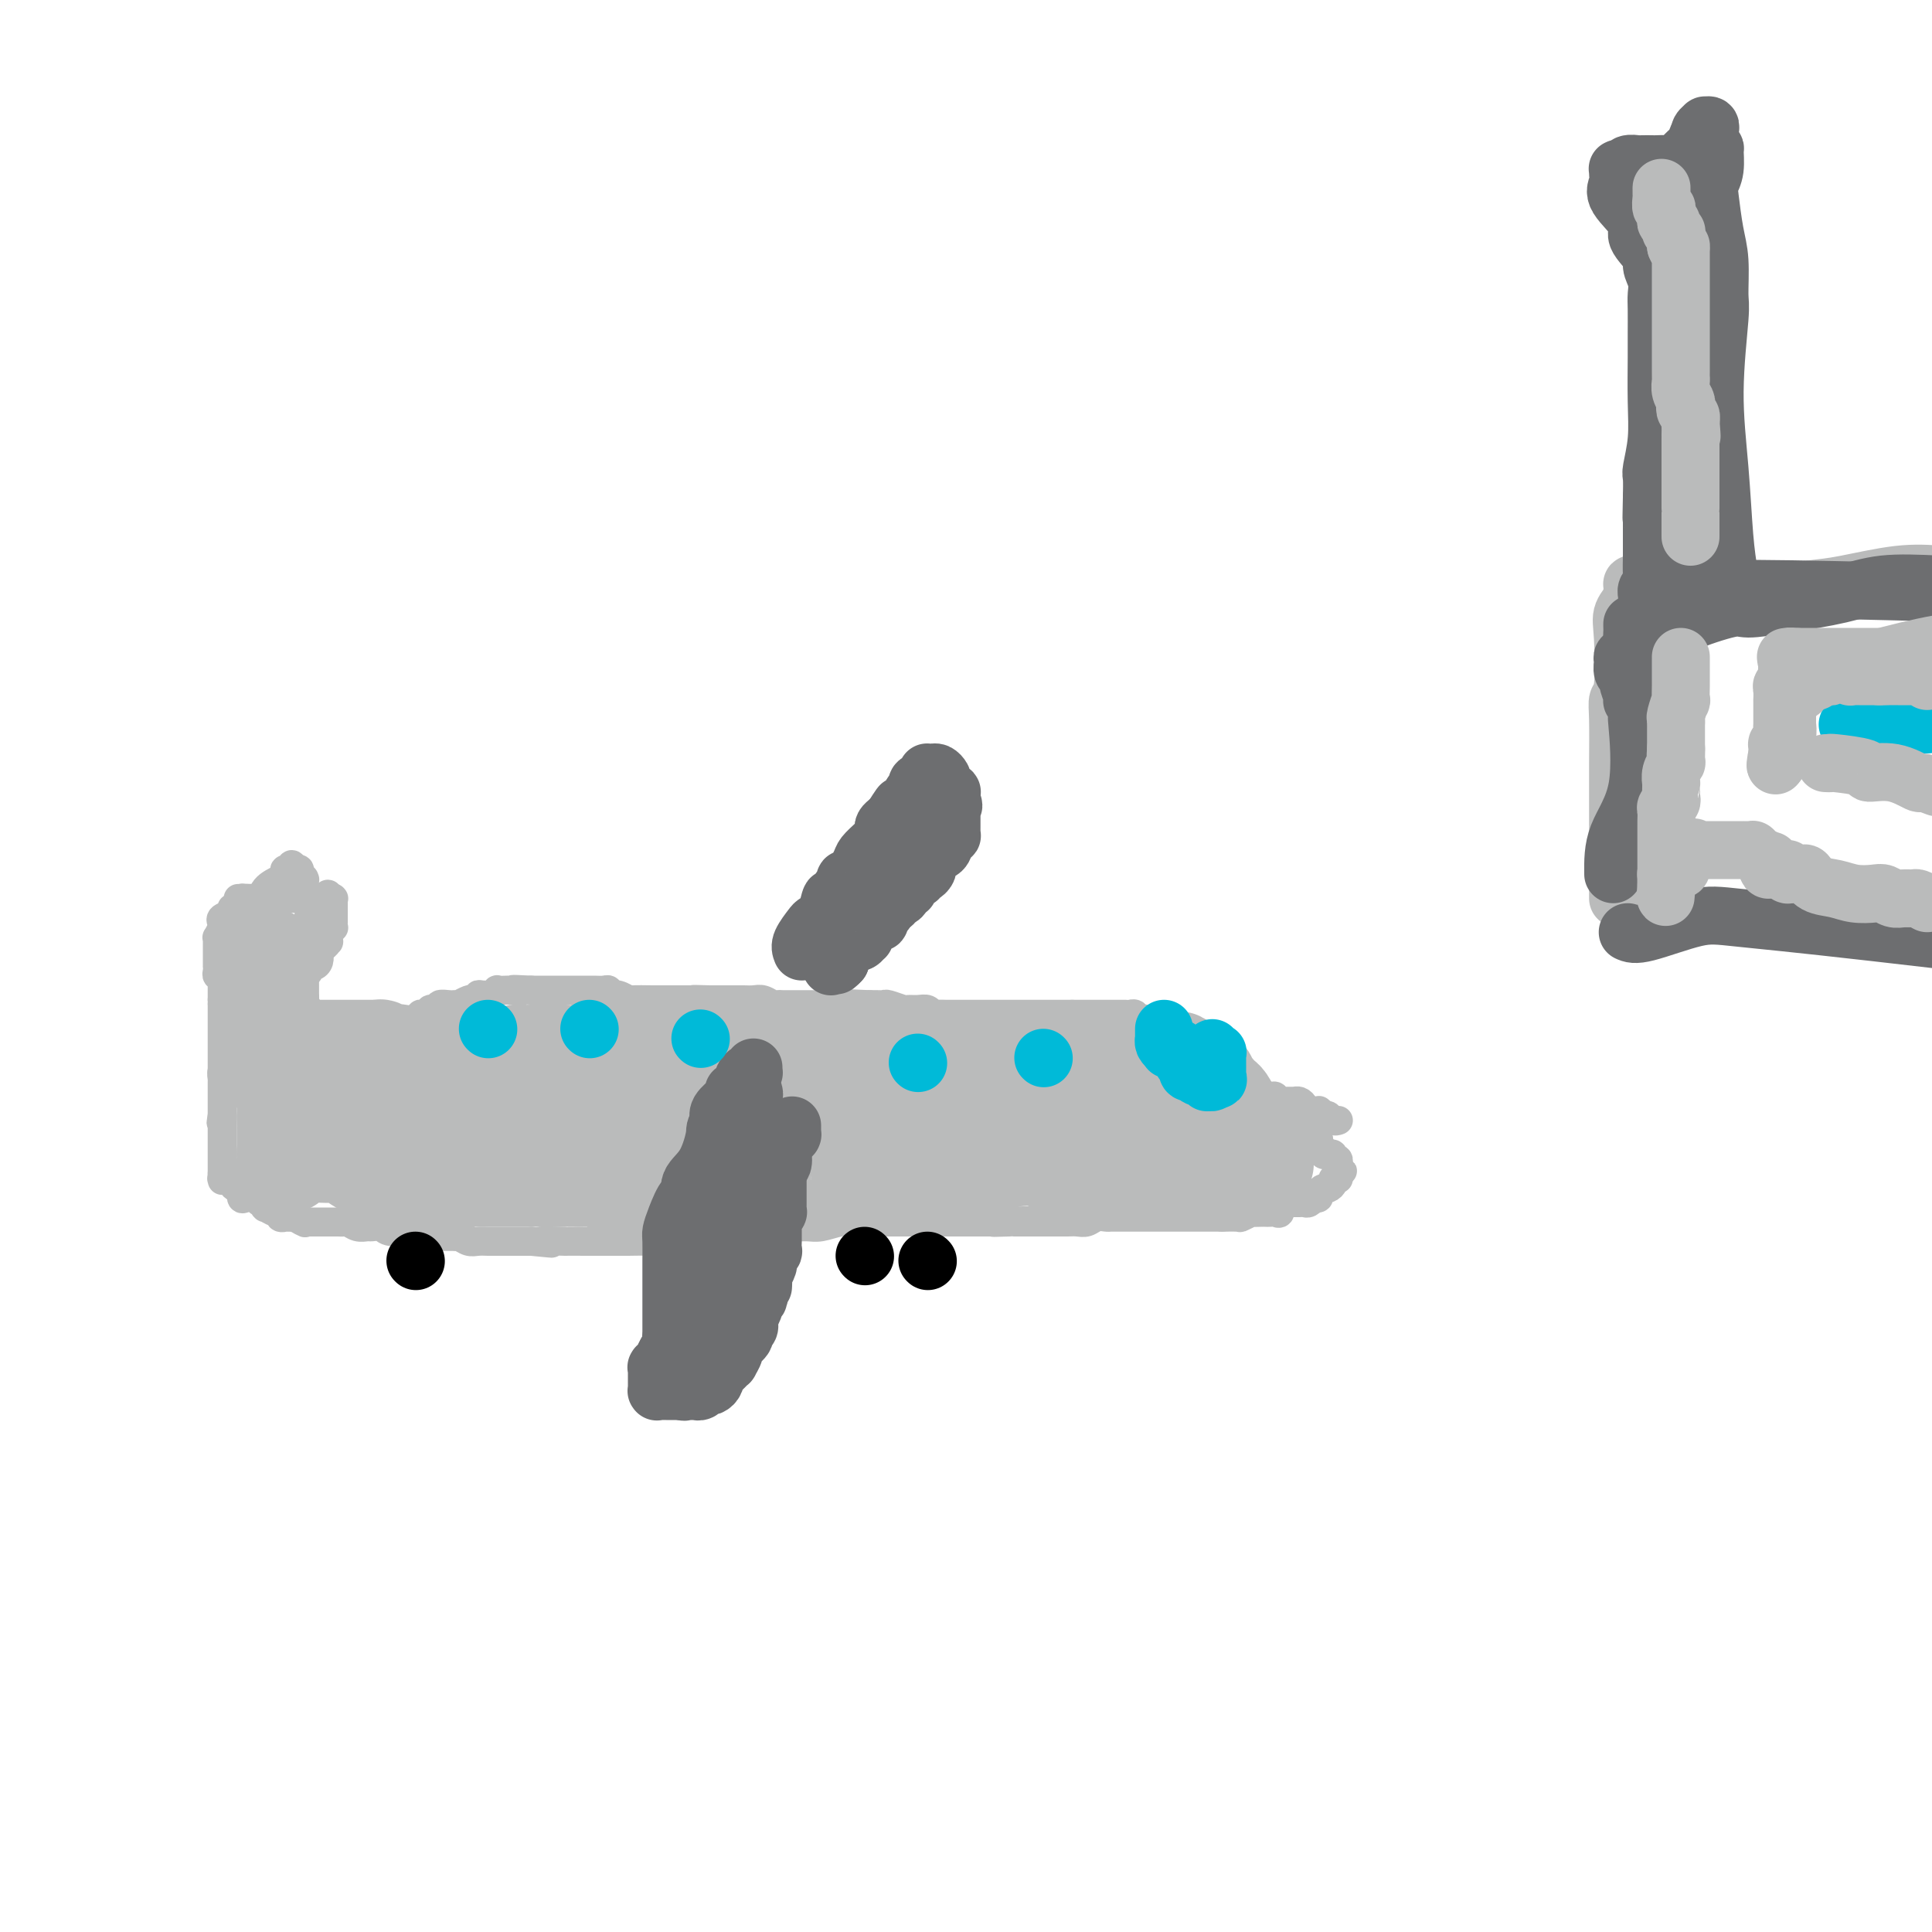 <svg viewBox='0 0 400 400' version='1.1' xmlns='http://www.w3.org/2000/svg' xmlns:xlink='http://www.w3.org/1999/xlink'><g fill='none' stroke='#BABBBB' stroke-width='6' stroke-linecap='round' stroke-linejoin='round'><path d='M277,232c0.089,-0.030 0.178,-0.060 0,0c-0.178,0.060 -0.622,0.208 -1,0c-0.378,-0.208 -0.689,-0.774 -1,-1c-0.311,-0.226 -0.623,-0.113 -1,0c-0.377,0.113 -0.818,0.226 -1,0c-0.182,-0.226 -0.105,-0.793 0,-1c0.105,-0.207 0.238,-0.056 0,0c-0.238,0.056 -0.847,0.015 -1,0c-0.153,-0.015 0.151,-0.004 0,0c-0.151,0.004 -0.757,0.001 -1,0c-0.243,-0.001 -0.121,-0.001 0,0'/><path d='M271,230c-1.151,-0.321 -1.030,-0.125 -1,0c0.030,0.125 -0.031,0.177 0,0c0.031,-0.177 0.153,-0.583 0,-1c-0.153,-0.417 -0.581,-0.844 -1,-1c-0.419,-0.156 -0.830,-0.042 -1,0c-0.170,0.042 -0.101,0.011 0,0c0.101,-0.011 0.233,-0.003 0,0c-0.233,0.003 -0.832,0.001 -1,0c-0.168,-0.001 0.094,0.001 0,0c-0.094,-0.001 -0.546,-0.004 -1,0c-0.454,0.004 -0.910,0.015 -1,0c-0.090,-0.015 0.187,-0.057 0,0c-0.187,0.057 -0.838,0.212 -1,0c-0.162,-0.212 0.164,-0.793 0,-1c-0.164,-0.207 -0.817,-0.041 -1,0c-0.183,0.041 0.106,-0.045 0,0c-0.106,0.045 -0.606,0.220 -1,0c-0.394,-0.220 -0.683,-0.833 -1,-1c-0.317,-0.167 -0.662,0.114 -1,0c-0.338,-0.114 -0.669,-0.623 -1,-1c-0.331,-0.377 -0.662,-0.623 -1,-1c-0.338,-0.377 -0.682,-0.885 -1,-1c-0.318,-0.115 -0.610,0.162 -1,0c-0.390,-0.162 -0.878,-0.762 -1,-1c-0.122,-0.238 0.122,-0.115 0,0c-0.122,0.115 -0.610,0.223 -1,0c-0.390,-0.223 -0.683,-0.778 -1,-1c-0.317,-0.222 -0.659,-0.111 -1,0'/><path d='M252,221c-3.103,-1.555 -1.360,-0.943 -1,-1c0.360,-0.057 -0.662,-0.784 -1,-1c-0.338,-0.216 0.007,0.080 0,0c-0.007,-0.080 -0.365,-0.537 -1,-1c-0.635,-0.463 -1.545,-0.933 -2,-1c-0.455,-0.067 -0.455,0.269 -1,0c-0.545,-0.269 -1.635,-1.144 -2,-2c-0.365,-0.856 -0.006,-1.692 0,-2c0.006,-0.308 -0.340,-0.086 -1,0c-0.660,0.086 -1.633,0.037 -2,0c-0.367,-0.037 -0.127,-0.061 0,0c0.127,0.061 0.140,0.209 0,0c-0.140,-0.209 -0.433,-0.773 -1,-1c-0.567,-0.227 -1.409,-0.117 -2,0c-0.591,0.117 -0.932,0.242 -1,0c-0.068,-0.242 0.137,-0.849 0,-1c-0.137,-0.151 -0.615,0.156 -1,0c-0.385,-0.156 -0.677,-0.774 -1,-1c-0.323,-0.226 -0.677,-0.061 -1,0c-0.323,0.061 -0.616,0.016 -1,0c-0.384,-0.016 -0.857,-0.004 -1,0c-0.143,0.004 0.046,0.001 0,0c-0.046,-0.001 -0.327,-0.000 -1,0c-0.673,0.000 -1.737,0.000 -2,0c-0.263,-0.000 0.276,-0.000 0,0c-0.276,0.000 -1.365,0.000 -2,0c-0.635,-0.000 -0.814,-0.000 -1,0c-0.186,0.000 -0.380,0.000 -1,0c-0.620,-0.000 -1.667,-0.000 -2,0c-0.333,0.000 0.048,0.000 0,0c-0.048,-0.000 -0.524,-0.000 -1,0'/><path d='M222,210c-2.810,0.000 -3.334,0.000 -4,0c-0.666,-0.000 -1.474,-0.000 -2,0c-0.526,0.000 -0.771,0.000 -1,0c-0.229,-0.000 -0.442,-0.000 -1,0c-0.558,0.000 -1.460,0.000 -2,0c-0.540,-0.000 -0.717,-0.000 -1,0c-0.283,0.000 -0.672,0.000 -1,0c-0.328,-0.000 -0.594,-0.000 -1,0c-0.406,0.000 -0.950,0.000 -1,0c-0.050,-0.000 0.395,-0.000 0,0c-0.395,0.000 -1.629,0.000 -2,0c-0.371,-0.000 0.122,-0.000 0,0c-0.122,0.000 -0.859,0.000 -1,0c-0.141,-0.000 0.314,-0.000 0,0c-0.314,0.000 -1.397,0.000 -2,0c-0.603,-0.000 -0.725,-0.000 -1,0c-0.275,0.000 -0.703,0.000 -1,0c-0.297,-0.000 -0.465,-0.000 -1,0c-0.535,0.000 -1.439,0.001 -2,0c-0.561,-0.001 -0.780,-0.004 -1,0c-0.220,0.004 -0.443,0.015 -1,0c-0.557,-0.015 -1.449,-0.057 -2,0c-0.551,0.057 -0.761,0.212 -1,0c-0.239,-0.212 -0.505,-0.793 -1,-1c-0.495,-0.207 -1.218,-0.041 -2,0c-0.782,0.041 -1.623,-0.041 -2,0c-0.377,0.041 -0.289,0.207 -1,0c-0.711,-0.207 -2.222,-0.788 -3,-1c-0.778,-0.212 -0.825,-0.057 -1,0c-0.175,0.057 -0.479,0.016 -1,0c-0.521,-0.016 -1.261,-0.008 -2,0'/><path d='M180,208c-6.721,-0.309 -2.522,-0.083 -1,0c1.522,0.083 0.367,0.022 0,0c-0.367,-0.022 0.055,-0.006 0,0c-0.055,0.006 -0.588,0.002 -1,0c-0.412,-0.002 -0.702,-0.000 -1,0c-0.298,0.000 -0.605,0.000 -1,0c-0.395,-0.000 -0.878,-0.000 -1,0c-0.122,0.000 0.117,0.000 0,0c-0.117,-0.000 -0.591,-0.000 -1,0c-0.409,0.000 -0.752,0.000 -1,0c-0.248,-0.000 -0.400,-0.000 -1,0c-0.600,0.000 -1.649,0.000 -2,0c-0.351,-0.000 -0.005,-0.000 0,0c0.005,0.000 -0.331,0.000 -1,0c-0.669,-0.000 -1.671,-0.000 -2,0c-0.329,0.000 0.014,0.000 0,0c-0.014,-0.000 -0.385,-0.000 -1,0c-0.615,0.000 -1.473,0.001 -2,0c-0.527,-0.001 -0.721,-0.004 -1,0c-0.279,0.004 -0.641,0.015 -1,0c-0.359,-0.015 -0.715,-0.057 -1,0c-0.285,0.057 -0.500,0.211 -1,0c-0.500,-0.211 -1.286,-0.789 -2,-1c-0.714,-0.211 -1.357,-0.057 -2,0c-0.643,0.057 -1.285,0.015 -2,0c-0.715,-0.015 -1.501,-0.004 -2,0c-0.499,0.004 -0.711,0.001 -1,0c-0.289,-0.001 -0.655,-0.000 -1,0c-0.345,0.000 -0.670,0.000 -1,0c-0.330,-0.000 -0.666,-0.000 -1,0c-0.334,0.000 -0.667,0.000 -1,0'/><path d='M147,207c-5.516,-0.155 -2.805,-0.041 -2,0c0.805,0.041 -0.295,0.011 -1,0c-0.705,-0.011 -1.016,-0.003 -1,0c0.016,0.003 0.359,0.001 0,0c-0.359,-0.001 -1.420,-0.000 -2,0c-0.580,0.000 -0.680,0.000 -1,0c-0.320,-0.000 -0.860,0.000 -1,0c-0.140,-0.000 0.120,-0.000 0,0c-0.120,0.000 -0.619,0.001 -1,0c-0.381,-0.001 -0.644,-0.004 -1,0c-0.356,0.004 -0.807,0.015 -2,0c-1.193,-0.015 -3.129,-0.056 -4,0c-0.871,0.056 -0.678,0.207 -1,0c-0.322,-0.207 -1.160,-0.774 -2,-1c-0.840,-0.226 -1.680,-0.113 -2,0c-0.320,0.113 -0.118,0.226 0,0c0.118,-0.226 0.151,-0.793 0,-1c-0.151,-0.207 -0.487,-0.056 -1,0c-0.513,0.056 -1.203,0.015 -2,0c-0.797,-0.015 -1.700,-0.004 -2,0c-0.300,0.004 0.004,0.001 0,0c-0.004,-0.001 -0.316,-0.000 -1,0c-0.684,0.000 -1.742,0.000 -2,0c-0.258,-0.000 0.282,-0.000 0,0c-0.282,0.000 -1.386,0.000 -2,0c-0.614,-0.000 -0.737,-0.000 -1,0c-0.263,0.000 -0.664,0.000 -1,0c-0.336,-0.000 -0.605,-0.000 -1,0c-0.395,0.000 -0.914,0.000 -1,0c-0.086,-0.000 0.261,-0.000 0,0c-0.261,0.000 -1.131,0.000 -2,0'/><path d='M110,205c-6.173,-0.309 -3.107,-0.083 -2,0c1.107,0.083 0.254,0.022 0,0c-0.254,-0.022 0.092,-0.006 0,0c-0.092,0.006 -0.621,0.002 -1,0c-0.379,-0.002 -0.608,-0.002 -1,0c-0.392,0.002 -0.946,0.004 -1,0c-0.054,-0.004 0.394,-0.015 0,0c-0.394,0.015 -1.629,0.057 -2,0c-0.371,-0.057 0.121,-0.212 0,0c-0.121,0.212 -0.855,0.793 -1,1c-0.145,0.207 0.297,0.042 0,0c-0.297,-0.042 -1.335,0.040 -2,0c-0.665,-0.040 -0.956,-0.203 -1,0c-0.044,0.203 0.161,0.772 0,1c-0.161,0.228 -0.688,0.114 -1,0c-0.312,-0.114 -0.409,-0.227 -1,0c-0.591,0.227 -1.677,0.793 -2,1c-0.323,0.207 0.116,0.054 0,0c-0.116,-0.054 -0.786,-0.011 -1,0c-0.214,0.011 0.030,-0.011 0,0c-0.030,0.011 -0.333,0.056 -1,0c-0.667,-0.056 -1.699,-0.212 -2,0c-0.301,0.212 0.130,0.793 0,1c-0.130,0.207 -0.822,0.042 -1,0c-0.178,-0.042 0.159,0.041 0,0c-0.159,-0.041 -0.813,-0.204 -1,0c-0.187,0.204 0.094,0.776 0,1c-0.094,0.224 -0.564,0.099 -1,0c-0.436,-0.099 -0.839,-0.171 -1,0c-0.161,0.171 -0.081,0.586 0,1'/><path d='M87,211c-3.834,0.869 -1.920,0.040 -1,0c0.920,-0.040 0.845,0.707 0,1c-0.845,0.293 -2.460,0.131 -3,0c-0.540,-0.131 -0.004,-0.231 0,0c0.004,0.231 -0.524,0.794 -1,1c-0.476,0.206 -0.901,0.055 -1,0c-0.099,-0.055 0.127,-0.015 0,0c-0.127,0.015 -0.608,0.004 -1,0c-0.392,-0.004 -0.697,-0.002 -1,0c-0.303,0.002 -0.606,0.004 -1,0c-0.394,-0.004 -0.880,-0.015 -1,0c-0.120,0.015 0.126,0.057 0,0c-0.126,-0.057 -0.625,-0.211 -1,0c-0.375,0.211 -0.626,0.789 -1,1c-0.374,0.211 -0.870,0.057 -1,0c-0.130,-0.057 0.105,-0.015 0,0c-0.105,0.015 -0.549,0.004 -1,0c-0.451,-0.004 -0.908,-0.001 -1,0c-0.092,0.001 0.182,0.000 0,0c-0.182,-0.000 -0.818,-0.000 -1,0c-0.182,0.000 0.091,-0.000 0,0c-0.091,0.000 -0.546,0.001 -1,0c-0.454,-0.001 -0.906,-0.003 -1,0c-0.094,0.003 0.171,0.011 0,0c-0.171,-0.011 -0.777,-0.041 -1,0c-0.223,0.041 -0.064,0.155 0,0c0.064,-0.155 0.032,-0.577 0,-1'/><path d='M68,213c-3.102,0.308 -1.357,0.079 -1,0c0.357,-0.079 -0.675,-0.007 -1,0c-0.325,0.007 0.056,-0.050 0,0c-0.056,0.050 -0.551,0.206 -1,0c-0.449,-0.206 -0.853,-0.776 -1,-1c-0.147,-0.224 -0.038,-0.103 0,0c0.038,0.103 0.007,0.186 0,0c-0.007,-0.186 0.012,-0.642 0,-1c-0.012,-0.358 -0.056,-0.617 0,-1c0.056,-0.383 0.211,-0.891 0,-1c-0.211,-0.109 -0.789,0.182 -1,0c-0.211,-0.182 -0.057,-0.836 0,-1c0.057,-0.164 0.015,0.162 0,0c-0.015,-0.162 -0.004,-0.813 0,-1c0.004,-0.187 0.001,0.090 0,0c-0.001,-0.090 -0.000,-0.549 0,-1c0.000,-0.451 0.000,-0.895 0,-1c-0.000,-0.105 -0.001,0.130 0,0c0.001,-0.130 0.004,-0.626 0,-1c-0.004,-0.374 -0.016,-0.626 0,-1c0.016,-0.374 0.060,-0.870 0,-1c-0.060,-0.130 -0.222,0.107 0,0c0.222,-0.107 0.830,-0.556 1,-1c0.170,-0.444 -0.099,-0.882 0,-1c0.099,-0.118 0.565,0.084 1,0c0.435,-0.084 0.839,-0.452 1,-1c0.161,-0.548 0.081,-1.274 0,-2'/><path d='M66,197c0.476,-1.482 0.166,-0.186 0,0c-0.166,0.186 -0.188,-0.738 0,-1c0.188,-0.262 0.587,0.137 1,0c0.413,-0.137 0.842,-0.811 1,-1c0.158,-0.189 0.046,0.107 0,0c-0.046,-0.107 -0.026,-0.616 0,-1c0.026,-0.384 0.060,-0.642 0,-1c-0.060,-0.358 -0.212,-0.814 0,-1c0.212,-0.186 0.789,-0.102 1,0c0.211,0.102 0.057,0.221 0,0c-0.057,-0.221 -0.015,-0.781 0,-1c0.015,-0.219 0.004,-0.096 0,0c-0.004,0.096 -0.001,0.167 0,0c0.001,-0.167 0.000,-0.571 0,-1c-0.000,-0.429 -0.000,-0.885 0,-1c0.000,-0.115 0.000,0.109 0,0c-0.000,-0.109 -0.000,-0.551 0,-1c0.000,-0.449 0.001,-0.905 0,-1c-0.001,-0.095 -0.004,0.171 0,0c0.004,-0.171 0.015,-0.778 0,-1c-0.015,-0.222 -0.056,-0.060 0,0c0.056,0.060 0.207,0.016 0,0c-0.207,-0.016 -0.774,-0.005 -1,0c-0.226,0.005 -0.113,0.002 0,0'/><path d='M68,186c0.147,-1.702 -0.486,-0.456 -1,0c-0.514,0.456 -0.907,0.122 -1,0c-0.093,-0.122 0.116,-0.033 0,0c-0.116,0.033 -0.556,0.009 -1,0c-0.444,-0.009 -0.894,-0.002 -1,0c-0.106,0.002 0.130,0.001 0,0c-0.130,-0.001 -0.626,-0.000 -1,0c-0.374,0.000 -0.626,0.000 -1,0c-0.374,-0.000 -0.871,-0.000 -1,0c-0.129,0.000 0.110,0.000 0,0c-0.110,-0.000 -0.569,-0.000 -1,0c-0.431,0.000 -0.833,0.000 -1,0c-0.167,-0.000 -0.100,-0.000 0,0c0.100,0.000 0.234,0.000 0,0c-0.234,-0.000 -0.837,-0.000 -1,0c-0.163,0.000 0.114,0.000 0,0c-0.114,-0.000 -0.618,-0.000 -1,0c-0.382,0.000 -0.641,0.000 -1,0c-0.359,-0.000 -0.818,-0.000 -1,0c-0.182,0.000 -0.086,0.000 0,0c0.086,-0.000 0.164,-0.000 0,0c-0.164,0.000 -0.569,0.000 -1,0c-0.431,-0.000 -0.886,-0.000 -1,0c-0.114,0.000 0.114,0.000 0,0c-0.114,-0.000 -0.569,0.000 -1,0c-0.431,0.000 -0.837,0.000 -1,0c-0.163,0.000 -0.081,0.000 0,0'/><path d='M51,186c-2.847,0.013 -1.465,0.045 -1,0c0.465,-0.045 0.012,-0.167 0,0c-0.012,0.167 0.417,0.622 0,1c-0.417,0.378 -1.680,0.677 -2,1c-0.320,0.323 0.303,0.669 0,1c-0.303,0.331 -1.531,0.648 -2,1c-0.469,0.352 -0.178,0.739 0,1c0.178,0.261 0.244,0.398 0,1c-0.244,0.602 -0.797,1.671 -1,2c-0.203,0.329 -0.054,-0.081 0,0c0.054,0.081 0.015,0.653 0,1c-0.015,0.347 -0.004,0.471 0,1c0.004,0.529 0.001,1.465 0,2c-0.001,0.535 -0.001,0.669 0,1c0.001,0.331 0.004,0.858 0,1c-0.004,0.142 -0.015,-0.103 0,0c0.015,0.103 0.057,0.553 0,1c-0.057,0.447 -0.211,0.889 0,1c0.211,0.111 0.789,-0.110 1,0c0.211,0.110 0.057,0.551 0,1c-0.057,0.449 -0.015,0.908 0,1c0.015,0.092 0.004,-0.182 0,0c-0.004,0.182 -0.001,0.819 0,1c0.001,0.181 0.000,-0.096 0,0c-0.000,0.096 -0.000,0.564 0,1c0.000,0.436 0.000,0.839 0,1c-0.000,0.161 -0.000,0.081 0,0'/><path d='M46,207c0.155,2.234 0.041,1.321 0,1c-0.041,-0.321 -0.011,-0.048 0,0c0.011,0.048 0.003,-0.128 0,0c-0.003,0.128 -0.001,0.560 0,1c0.001,0.440 0.000,0.887 0,1c-0.000,0.113 -0.000,-0.110 0,0c0.000,0.110 0.000,0.551 0,1c-0.000,0.449 -0.000,0.904 0,1c0.000,0.096 0.000,-0.167 0,0c-0.000,0.167 -0.000,0.766 0,1c0.000,0.234 0.000,0.104 0,0c-0.000,-0.104 -0.000,-0.182 0,0c0.000,0.182 0.000,0.623 0,1c-0.000,0.377 -0.000,0.688 0,1c0.000,0.312 0.000,0.623 0,1c-0.000,0.377 -0.000,0.818 0,1c0.000,0.182 0.000,0.104 0,0c-0.000,-0.104 -0.000,-0.234 0,0c0.000,0.234 0.000,0.832 0,1c-0.000,0.168 -0.000,-0.096 0,0c0.000,0.096 0.000,0.551 0,1c-0.000,0.449 -0.000,0.894 0,1c0.000,0.106 0.000,-0.125 0,0c-0.000,0.125 -0.000,0.607 0,1c0.000,0.393 0.000,0.696 0,1'/><path d='M46,222c0.000,2.337 0.000,0.679 0,0c0.000,-0.679 0.000,-0.378 0,0c0.000,0.378 0.000,0.832 0,1c0.000,0.168 0.000,0.048 0,0c0.000,-0.048 0.000,-0.024 0,0'/><path d='M65,193c-0.033,-0.472 -0.065,-0.943 0,-1c0.065,-0.057 0.228,0.301 0,0c-0.228,-0.301 -0.846,-1.261 -1,-2c-0.154,-0.739 0.155,-1.258 0,-2c-0.155,-0.742 -0.773,-1.709 -1,-2c-0.227,-0.291 -0.061,0.094 0,0c0.061,-0.094 0.017,-0.665 0,-1c-0.017,-0.335 -0.009,-0.432 0,-1c0.009,-0.568 0.017,-1.606 0,-2c-0.017,-0.394 -0.060,-0.144 0,0c0.060,0.144 0.222,0.183 0,0c-0.222,-0.183 -0.829,-0.588 -1,-1c-0.171,-0.412 0.094,-0.832 0,-1c-0.094,-0.168 -0.547,-0.084 -1,0'/><path d='M61,180c-0.783,-1.998 -0.742,-0.492 -1,0c-0.258,0.492 -0.815,-0.030 -1,0c-0.185,0.030 0.001,0.613 0,1c-0.001,0.387 -0.190,0.580 -1,1c-0.810,0.420 -2.240,1.068 -3,2c-0.760,0.932 -0.848,2.148 -1,3c-0.152,0.852 -0.367,1.342 -1,2c-0.633,0.658 -1.685,1.486 -2,2c-0.315,0.514 0.108,0.715 0,1c-0.108,0.285 -0.746,0.655 -1,1c-0.254,0.345 -0.124,0.666 0,1c0.124,0.334 0.244,0.681 0,1c-0.244,0.319 -0.850,0.610 -1,1c-0.150,0.390 0.156,0.879 0,1c-0.156,0.121 -0.774,-0.125 -1,0c-0.226,0.125 -0.061,0.621 0,1c0.061,0.379 0.016,0.640 0,1c-0.016,0.360 -0.004,0.819 0,1c0.004,0.181 0.001,0.085 0,0c-0.001,-0.085 -0.000,-0.159 0,0c0.000,0.159 0.000,0.549 0,1c-0.000,0.451 -0.001,0.961 0,1c0.001,0.039 0.004,-0.393 0,0c-0.004,0.393 -0.015,1.611 0,2c0.015,0.389 0.057,-0.049 0,0c-0.057,0.049 -0.211,0.587 0,1c0.211,0.413 0.789,0.702 1,1c0.211,0.298 0.057,0.606 0,1c-0.057,0.394 -0.015,0.875 0,1c0.015,0.125 0.004,-0.107 0,0c-0.004,0.107 -0.002,0.554 0,1'/><path d='M49,209c-0.309,2.962 -0.083,1.367 0,1c0.083,-0.367 0.023,0.493 0,1c-0.023,0.507 -0.010,0.661 0,1c0.010,0.339 0.017,0.864 0,1c-0.017,0.136 -0.057,-0.117 0,0c0.057,0.117 0.211,0.605 0,1c-0.211,0.395 -0.789,0.698 -1,1c-0.211,0.302 -0.057,0.602 0,1c0.057,0.398 0.016,0.894 0,1c-0.016,0.106 -0.008,-0.179 0,0c0.008,0.179 0.016,0.821 0,1c-0.016,0.179 -0.056,-0.106 0,0c0.056,0.106 0.207,0.602 0,1c-0.207,0.398 -0.774,0.699 -1,1c-0.226,0.301 -0.113,0.602 0,1c0.113,0.398 0.226,0.894 0,1c-0.226,0.106 -0.793,-0.178 -1,0c-0.207,0.178 -0.056,0.817 0,1c0.056,0.183 0.015,-0.091 0,0c-0.015,0.091 -0.004,0.545 0,1c0.004,0.455 0.001,0.909 0,1c-0.001,0.091 -0.000,-0.182 0,0c0.000,0.182 0.000,0.819 0,1c-0.000,0.181 -0.000,-0.092 0,0c0.000,0.092 0.000,0.551 0,1c-0.000,0.449 -0.000,0.890 0,1c0.000,0.110 0.000,-0.111 0,0c-0.000,0.111 -0.000,0.556 0,1c0.000,0.444 0.000,0.889 0,1c-0.000,0.111 -0.000,-0.111 0,0c0.000,0.111 0.000,0.556 0,1'/><path d='M46,231c-0.464,3.279 -0.124,0.476 0,0c0.124,-0.476 0.033,1.375 0,2c-0.033,0.625 -0.009,0.023 0,0c0.009,-0.023 0.002,0.533 0,1c-0.002,0.467 -0.001,0.846 0,1c0.001,0.154 0.000,0.082 0,0c-0.000,-0.082 -0.000,-0.176 0,0c0.000,0.176 0.000,0.622 0,1c-0.000,0.378 -0.000,0.689 0,1c0.000,0.311 0.000,0.622 0,1c-0.000,0.378 -0.000,0.823 0,1c0.000,0.177 0.000,0.086 0,0c-0.000,-0.086 -0.000,-0.167 0,0c0.000,0.167 0.000,0.584 0,1c-0.000,0.416 -0.000,0.833 0,1c0.000,0.167 0.000,0.083 0,0c-0.000,-0.083 -0.000,-0.166 0,0c0.000,0.166 0.000,0.581 0,1c-0.000,0.419 -0.000,0.844 0,1c0.000,0.156 0.000,0.045 0,0c-0.000,-0.045 -0.000,-0.022 0,0'/><path d='M46,243c0.001,2.083 0.004,1.290 0,1c-0.004,-0.290 -0.016,-0.078 0,0c0.016,0.078 0.061,0.020 0,0c-0.061,-0.020 -0.227,-0.003 0,0c0.227,0.003 0.848,-0.010 1,0c0.152,0.010 -0.166,0.042 0,0c0.166,-0.042 0.815,-0.157 1,0c0.185,0.157 -0.095,0.585 0,1c0.095,0.415 0.563,0.815 1,1c0.437,0.185 0.843,0.155 1,0c0.157,-0.155 0.066,-0.435 0,0c-0.066,0.435 -0.106,1.585 0,2c0.106,0.415 0.358,0.096 1,0c0.642,-0.096 1.675,0.031 2,0c0.325,-0.031 -0.058,-0.220 0,0c0.058,0.220 0.558,0.847 1,1c0.442,0.153 0.826,-0.170 1,0c0.174,0.170 0.136,0.834 0,1c-0.136,0.166 -0.372,-0.166 0,0c0.372,0.166 1.352,0.829 2,1c0.648,0.171 0.966,-0.150 1,0c0.034,0.150 -0.215,0.772 0,1c0.215,0.228 0.893,0.061 1,0c0.107,-0.061 -0.356,-0.016 0,0c0.356,0.016 1.530,0.005 2,0c0.470,-0.005 0.235,-0.002 0,0'/><path d='M61,252c2.792,1.619 2.272,1.166 2,1c-0.272,-0.166 -0.294,-0.044 0,0c0.294,0.044 0.906,0.012 1,0c0.094,-0.012 -0.331,-0.003 0,0c0.331,0.003 1.416,0.001 2,0c0.584,-0.001 0.667,0.000 1,0c0.333,-0.000 0.914,-0.001 1,0c0.086,0.001 -0.325,0.004 0,0c0.325,-0.004 1.387,-0.015 2,0c0.613,0.015 0.779,0.057 1,0c0.221,-0.057 0.497,-0.212 1,0c0.503,0.212 1.234,0.793 2,1c0.766,0.207 1.568,0.040 2,0c0.432,-0.040 0.496,0.046 1,0c0.504,-0.046 1.449,-0.222 2,0c0.551,0.222 0.709,0.844 2,1c1.291,0.156 3.716,-0.154 5,0c1.284,0.154 1.425,0.774 2,1c0.575,0.226 1.582,0.060 2,0c0.418,-0.060 0.248,-0.012 1,0c0.752,0.012 2.428,-0.011 3,0c0.572,0.011 0.041,0.055 0,0c-0.041,-0.055 0.409,-0.211 1,0c0.591,0.211 1.324,0.789 2,1c0.676,0.211 1.296,0.057 2,0c0.704,-0.057 1.491,-0.015 2,0c0.509,0.015 0.741,0.004 1,0c0.259,-0.004 0.544,-0.001 1,0c0.456,0.001 1.084,0.000 2,0c0.916,-0.000 2.119,-0.000 3,0c0.881,0.000 1.441,0.000 2,0'/><path d='M110,257c7.739,0.773 2.588,0.207 2,0c-0.588,-0.207 3.388,-0.055 5,0c1.612,0.055 0.862,0.015 1,0c0.138,-0.015 1.165,-0.003 3,0c1.835,0.003 4.477,-0.003 6,0c1.523,0.003 1.926,0.015 3,0c1.074,-0.015 2.817,-0.057 5,0c2.183,0.057 4.805,0.211 6,0c1.195,-0.211 0.962,-0.789 2,-1c1.038,-0.211 3.347,-0.054 5,0c1.653,0.054 2.652,0.007 3,0c0.348,-0.007 0.046,0.026 1,0c0.954,-0.026 3.165,-0.112 4,0c0.835,0.112 0.295,0.423 1,0c0.705,-0.423 2.657,-1.581 4,-2c1.343,-0.419 2.078,-0.098 3,0c0.922,0.098 2.030,-0.026 3,0c0.970,0.026 1.801,0.203 3,0c1.199,-0.203 2.764,-0.786 4,-1c1.236,-0.214 2.141,-0.057 3,0c0.859,0.057 1.671,0.015 2,0c0.329,-0.015 0.176,-0.004 1,0c0.824,0.004 2.624,0.001 3,0c0.376,-0.001 -0.674,-0.000 0,0c0.674,0.000 3.071,0.000 4,0c0.929,-0.000 0.390,-0.000 1,0c0.610,0.000 2.368,0.000 4,0c1.632,-0.000 3.139,-0.000 4,0c0.861,0.000 1.078,0.000 2,0c0.922,-0.000 2.549,-0.000 4,0c1.451,0.000 2.725,0.000 4,0'/><path d='M206,253c14.965,-0.619 4.376,-0.166 1,0c-3.376,0.166 0.461,0.044 2,0c1.539,-0.044 0.779,-0.012 1,0c0.221,0.012 1.423,0.003 2,0c0.577,-0.003 0.528,-0.001 1,0c0.472,0.001 1.463,-0.000 2,0c0.537,0.000 0.619,0.001 1,0c0.381,-0.001 1.060,-0.004 2,0c0.940,0.004 2.139,0.015 3,0c0.861,-0.015 1.382,-0.057 2,0c0.618,0.057 1.332,0.211 2,0c0.668,-0.211 1.291,-0.789 2,-1c0.709,-0.211 1.506,-0.057 2,0c0.494,0.057 0.686,0.015 1,0c0.314,-0.015 0.752,-0.004 1,0c0.248,0.004 0.308,0.001 1,0c0.692,-0.001 2.018,-0.000 3,0c0.982,0.000 1.621,0.000 2,0c0.379,-0.000 0.497,-0.000 1,0c0.503,0.000 1.392,0.000 2,0c0.608,-0.000 0.935,-0.000 1,0c0.065,0.000 -0.132,0.000 0,0c0.132,-0.000 0.592,-0.000 1,0c0.408,0.000 0.762,0.000 1,0c0.238,-0.000 0.360,-0.000 1,0c0.640,0.000 1.799,0.000 2,0c0.201,-0.000 -0.557,-0.000 0,0c0.557,0.000 2.428,0.000 3,0c0.572,-0.000 -0.154,-0.000 0,0c0.154,0.000 1.187,0.000 2,0c0.813,-0.000 1.407,-0.000 2,0'/><path d='M253,252c7.383,-0.150 2.341,-0.026 1,0c-1.341,0.026 1.021,-0.046 2,0c0.979,0.046 0.577,0.208 1,0c0.423,-0.208 1.672,-0.788 2,-1c0.328,-0.212 -0.263,-0.057 0,0c0.263,0.057 1.381,0.017 2,0c0.619,-0.017 0.739,-0.012 1,0c0.261,0.012 0.661,0.031 1,0c0.339,-0.031 0.615,-0.114 1,0c0.385,0.114 0.878,0.423 1,0c0.122,-0.423 -0.126,-1.577 0,-2c0.126,-0.423 0.625,-0.113 1,0c0.375,0.113 0.625,0.030 1,0c0.375,-0.030 0.874,-0.007 1,0c0.126,0.007 -0.120,-0.002 0,0c0.120,0.002 0.605,0.014 1,0c0.395,-0.014 0.698,-0.056 1,0c0.302,0.056 0.602,0.208 1,0c0.398,-0.208 0.894,-0.778 1,-1c0.106,-0.222 -0.179,-0.097 0,0c0.179,0.097 0.823,0.167 1,0c0.177,-0.167 -0.111,-0.570 0,-1c0.111,-0.430 0.622,-0.886 1,-1c0.378,-0.114 0.623,0.114 1,0c0.377,-0.114 0.886,-0.569 1,-1c0.114,-0.431 -0.165,-0.837 0,-1c0.165,-0.163 0.775,-0.082 1,0c0.225,0.082 0.064,0.166 0,0c-0.064,-0.166 -0.032,-0.583 0,-1'/><path d='M277,243c1.857,-1.194 0.499,-0.180 0,0c-0.499,0.180 -0.138,-0.472 0,-1c0.138,-0.528 0.052,-0.930 0,-1c-0.052,-0.070 -0.070,0.191 0,0c0.070,-0.191 0.229,-0.836 0,-1c-0.229,-0.164 -0.845,0.152 -1,0c-0.155,-0.152 0.151,-0.772 0,-1c-0.151,-0.228 -0.757,-0.065 -1,0c-0.243,0.065 -0.121,0.032 0,0c0.121,-0.032 0.243,-0.064 0,0c-0.243,0.064 -0.850,0.224 -1,0c-0.150,-0.224 0.156,-0.833 0,-1c-0.156,-0.167 -0.773,0.109 -1,0c-0.227,-0.109 -0.065,-0.603 0,-1c0.065,-0.397 0.032,-0.699 0,-1'/><path d='M273,236c-0.558,-1.099 0.047,-0.346 0,0c-0.047,0.346 -0.745,0.286 -1,0c-0.255,-0.286 -0.068,-0.798 0,-1c0.068,-0.202 0.016,-0.092 0,0c-0.016,0.092 0.006,0.168 0,0c-0.006,-0.168 -0.038,-0.579 0,-1c0.038,-0.421 0.146,-0.853 0,-1c-0.146,-0.147 -0.547,-0.010 -1,0c-0.453,0.010 -0.957,-0.106 -1,0c-0.043,0.106 0.377,0.435 0,0c-0.377,-0.435 -1.551,-1.633 -2,-2c-0.449,-0.367 -0.173,0.098 0,0c0.173,-0.098 0.242,-0.758 0,-1c-0.242,-0.242 -0.796,-0.065 -1,0c-0.204,0.065 -0.058,0.019 0,0c0.058,-0.019 0.029,-0.009 0,0'/></g>
<g fill='none' stroke='#BABBBB' stroke-width='20' stroke-linecap='round' stroke-linejoin='round'><path d='M262,241c-0.725,-0.033 -1.450,-0.065 -2,0c-0.550,0.065 -0.926,0.228 -1,0c-0.074,-0.228 0.153,-0.846 0,-1c-0.153,-0.154 -0.686,0.154 -1,0c-0.314,-0.154 -0.408,-0.772 -1,-1c-0.592,-0.228 -1.681,-0.065 -2,0c-0.319,0.065 0.132,0.031 0,0c-0.132,-0.031 -0.848,-0.061 -1,0c-0.152,0.061 0.258,0.212 0,0c-0.258,-0.212 -1.185,-0.788 -2,-1c-0.815,-0.212 -1.519,-0.061 -2,0c-0.481,0.061 -0.741,0.030 -1,0'/><path d='M249,238c-2.192,-0.403 -1.172,0.088 -1,0c0.172,-0.088 -0.504,-0.756 -1,-1c-0.496,-0.244 -0.810,-0.065 -1,0c-0.190,0.065 -0.255,0.018 -1,0c-0.745,-0.018 -2.171,-0.005 -3,0c-0.829,0.005 -1.063,0.001 -1,0c0.063,-0.001 0.421,-0.000 0,0c-0.421,0.000 -1.623,0.000 -3,0c-1.377,-0.000 -2.931,-0.000 -4,0c-1.069,0.000 -1.652,0.000 -2,0c-0.348,-0.000 -0.459,-0.000 -1,0c-0.541,0.000 -1.512,0.000 -2,0c-0.488,-0.000 -0.493,-0.000 -1,0c-0.507,0.000 -1.516,0.000 -2,0c-0.484,-0.000 -0.444,-0.000 -1,0c-0.556,0.000 -1.708,-0.000 -2,0c-0.292,0.000 0.276,0.000 0,0c-0.276,-0.000 -1.398,-0.000 -2,0c-0.602,0.000 -0.686,0.000 -1,0c-0.314,-0.000 -0.859,-0.000 -1,0c-0.141,0.000 0.121,0.000 0,0c-0.121,-0.000 -0.625,-0.000 -1,0c-0.375,0.000 -0.622,0.000 -1,0c-0.378,-0.000 -0.886,-0.001 -1,0c-0.114,0.001 0.166,0.003 0,0c-0.166,-0.003 -0.776,-0.011 -1,0c-0.224,0.011 -0.060,0.041 0,0c0.060,-0.041 0.017,-0.155 0,0c-0.017,0.155 -0.009,0.577 0,1'/><path d='M215,238c-4.854,0.101 0.013,0.353 2,1c1.987,0.647 1.096,1.690 1,2c-0.096,0.310 0.604,-0.113 1,0c0.396,0.113 0.487,0.762 1,1c0.513,0.238 1.447,0.064 2,0c0.553,-0.064 0.725,-0.017 1,0c0.275,0.017 0.652,0.005 1,0c0.348,-0.005 0.667,-0.001 1,0c0.333,0.001 0.681,0.001 1,0c0.319,-0.001 0.610,-0.001 1,0c0.390,0.001 0.878,0.004 1,0c0.122,-0.004 -0.121,-0.015 0,0c0.121,0.015 0.606,0.057 1,0c0.394,-0.057 0.697,-0.211 1,0c0.303,0.211 0.605,0.789 1,1c0.395,0.211 0.883,0.057 1,0c0.117,-0.057 -0.136,-0.015 0,0c0.136,0.015 0.661,0.004 1,0c0.339,-0.004 0.491,-0.001 1,0c0.509,0.001 1.374,0.000 2,0c0.626,-0.000 1.013,-0.000 1,0c-0.013,0.000 -0.424,0.000 0,0c0.424,-0.000 1.685,0.000 2,0c0.315,-0.000 -0.315,-0.000 0,0c0.315,0.000 1.576,0.000 2,0c0.424,-0.000 0.012,-0.001 0,0c-0.012,0.001 0.375,0.003 1,0c0.625,-0.003 1.487,-0.011 2,0c0.513,0.011 0.677,0.041 1,0c0.323,-0.041 0.807,-0.155 1,0c0.193,0.155 0.097,0.577 0,1'/><path d='M246,244c3.834,0.308 1.419,0.079 1,0c-0.419,-0.079 1.159,-0.007 2,0c0.841,0.007 0.946,-0.051 1,0c0.054,0.051 0.056,0.210 0,0c-0.056,-0.210 -0.169,-0.788 0,-1c0.169,-0.212 0.619,-0.056 1,0c0.381,0.056 0.694,0.012 1,0c0.306,-0.012 0.604,0.007 1,0c0.396,-0.007 0.891,-0.040 1,0c0.109,0.040 -0.168,0.151 0,0c0.168,-0.151 0.781,-0.566 1,-1c0.219,-0.434 0.044,-0.888 0,-1c-0.044,-0.112 0.042,0.119 0,0c-0.042,-0.119 -0.211,-0.589 0,-1c0.211,-0.411 0.802,-0.765 1,-1c0.198,-0.235 0.001,-0.352 0,-1c-0.001,-0.648 0.193,-1.827 0,-3c-0.193,-1.173 -0.772,-2.341 -1,-3c-0.228,-0.659 -0.103,-0.807 0,-1c0.103,-0.193 0.186,-0.429 0,-1c-0.186,-0.571 -0.641,-1.478 -1,-2c-0.359,-0.522 -0.622,-0.661 -1,-1c-0.378,-0.339 -0.872,-0.878 -1,-1c-0.128,-0.122 0.111,0.175 0,0c-0.111,-0.175 -0.571,-0.820 -1,-1c-0.429,-0.180 -0.825,0.107 -1,0c-0.175,-0.107 -0.127,-0.606 0,-1c0.127,-0.394 0.333,-0.683 0,-1c-0.333,-0.317 -1.205,-0.662 -2,-1c-0.795,-0.338 -1.513,-0.668 -2,-1c-0.487,-0.332 -0.744,-0.666 -1,-1'/><path d='M245,220c-1.570,-1.238 -0.995,-0.332 -1,0c-0.005,0.332 -0.589,0.089 -1,0c-0.411,-0.089 -0.649,-0.024 -1,0c-0.351,0.024 -0.815,0.006 -1,0c-0.185,-0.006 -0.091,-0.002 0,0c0.091,0.002 0.178,0.000 0,0c-0.178,-0.000 -0.621,-0.000 -1,0c-0.379,0.000 -0.693,0.000 -1,0c-0.307,-0.000 -0.607,-0.000 -1,0c-0.393,0.000 -0.880,0.000 -1,0c-0.120,-0.000 0.128,-0.000 0,0c-0.128,0.000 -0.630,0.000 -1,0c-0.370,-0.000 -0.606,-0.000 -1,0c-0.394,0.000 -0.945,0.000 -1,0c-0.055,-0.000 0.385,-0.000 0,0c-0.385,0.000 -1.595,0.000 -2,0c-0.405,-0.000 -0.005,-0.000 0,0c0.005,0.000 -0.384,0.000 -1,0c-0.616,-0.000 -1.460,-0.000 -2,0c-0.540,0.000 -0.776,0.000 -1,0c-0.224,-0.000 -0.435,-0.000 -1,0c-0.565,0.000 -1.483,0.000 -2,0c-0.517,-0.000 -0.632,-0.000 -1,0c-0.368,0.000 -0.990,0.001 -2,0c-1.010,-0.001 -2.410,-0.004 -3,0c-0.590,0.004 -0.371,0.015 -1,0c-0.629,-0.015 -2.108,-0.057 -3,0c-0.892,0.057 -1.198,0.211 -2,0c-0.802,-0.211 -2.101,-0.788 -3,-1c-0.899,-0.212 -1.400,-0.061 -2,0c-0.600,0.061 -1.300,0.030 -2,0'/><path d='M206,219c-5.987,-0.155 -1.454,-0.041 0,0c1.454,0.041 -0.170,0.011 -1,0c-0.830,-0.011 -0.866,-0.003 -1,0c-0.134,0.003 -0.365,0.001 -1,0c-0.635,-0.001 -1.675,-0.000 -2,0c-0.325,0.000 0.066,0.000 0,0c-0.066,-0.000 -0.590,-0.000 -1,0c-0.410,0.000 -0.705,0.001 -1,0c-0.295,-0.001 -0.589,-0.004 -1,0c-0.411,0.004 -0.940,0.015 -1,0c-0.060,-0.015 0.348,-0.057 0,0c-0.348,0.057 -1.454,0.211 -2,0c-0.546,-0.211 -0.532,-0.789 -1,-1c-0.468,-0.211 -1.416,-0.057 -2,0c-0.584,0.057 -0.803,0.016 -1,0c-0.197,-0.016 -0.371,-0.008 -1,0c-0.629,0.008 -1.714,0.016 -3,0c-1.286,-0.016 -2.773,-0.057 -4,0c-1.227,0.057 -2.194,0.211 -3,0c-0.806,-0.211 -1.451,-0.789 -3,-1c-1.549,-0.211 -4.002,-0.057 -5,0c-0.998,0.057 -0.541,0.015 -1,0c-0.459,-0.015 -1.833,-0.005 -3,0c-1.167,0.005 -2.128,0.005 -3,0c-0.872,-0.005 -1.654,-0.014 -4,0c-2.346,0.014 -6.256,0.053 -8,0c-1.744,-0.053 -1.321,-0.196 -2,0c-0.679,0.196 -2.460,0.733 -4,1c-1.540,0.267 -2.838,0.264 -4,0c-1.162,-0.264 -2.189,-0.790 -3,-1c-0.811,-0.210 -1.405,-0.105 -2,0'/><path d='M138,217c-10.933,-0.309 -4.267,-0.083 -2,0c2.267,0.083 0.133,0.023 -1,0c-1.133,-0.023 -1.265,-0.007 -2,0c-0.735,0.007 -2.072,0.006 -3,0c-0.928,-0.006 -1.446,-0.016 -2,0c-0.554,0.016 -1.144,0.057 -2,0c-0.856,-0.057 -1.978,-0.211 -3,0c-1.022,0.211 -1.943,0.789 -3,1c-1.057,0.211 -2.250,0.057 -3,0c-0.750,-0.057 -1.055,-0.015 -2,0c-0.945,0.015 -2.529,0.003 -3,0c-0.471,-0.003 0.170,0.003 0,0c-0.170,-0.003 -1.150,-0.015 -2,0c-0.850,0.015 -1.571,0.057 -2,0c-0.429,-0.057 -0.567,-0.211 -1,0c-0.433,0.211 -1.162,0.789 -2,1c-0.838,0.211 -1.787,0.057 -2,0c-0.213,-0.057 0.309,-0.015 0,0c-0.309,0.015 -1.450,0.004 -2,0c-0.550,-0.004 -0.511,-0.001 -1,0c-0.489,0.001 -1.507,0.000 -2,0c-0.493,-0.000 -0.461,-0.000 -1,0c-0.539,0.000 -1.650,0.000 -2,0c-0.350,-0.000 0.062,-0.000 0,0c-0.062,0.000 -0.597,0.000 -1,0c-0.403,-0.000 -0.674,-0.000 -1,0c-0.326,0.000 -0.706,0.000 -1,0c-0.294,-0.000 -0.502,-0.000 -1,0c-0.498,0.000 -1.285,0.000 -2,0c-0.715,-0.000 -1.357,-0.000 -2,0'/><path d='M87,219c-7.839,0.314 -1.935,0.098 0,0c1.935,-0.098 -0.097,-0.078 -1,0c-0.903,0.078 -0.676,0.213 -1,0c-0.324,-0.213 -1.200,-0.775 -2,-1c-0.800,-0.225 -1.525,-0.113 -2,0c-0.475,0.113 -0.700,0.226 -1,0c-0.300,-0.226 -0.676,-0.793 -1,-1c-0.324,-0.207 -0.598,-0.056 -1,0c-0.402,0.056 -0.934,0.015 -1,0c-0.066,-0.015 0.334,-0.004 0,0c-0.334,0.004 -1.400,0.001 -2,0c-0.600,-0.001 -0.733,-0.000 -1,0c-0.267,0.000 -0.667,0.000 -1,0c-0.333,-0.000 -0.600,-0.000 -1,0c-0.400,0.000 -0.934,0.000 -1,0c-0.066,-0.000 0.334,-0.000 0,0c-0.334,0.000 -1.402,0.000 -2,0c-0.598,-0.000 -0.724,-0.000 -1,0c-0.276,0.000 -0.700,0.000 -1,0c-0.300,-0.000 -0.476,-0.000 -1,0c-0.524,0.000 -1.397,0.000 -2,0c-0.603,-0.000 -0.935,-0.000 -1,0c-0.065,0.000 0.136,0.000 0,0c-0.136,-0.000 -0.610,-0.000 -1,0c-0.390,0.000 -0.697,0.001 -1,0c-0.303,-0.001 -0.603,-0.004 -1,0c-0.397,0.004 -0.891,0.015 -1,0c-0.109,-0.015 0.167,-0.056 0,0c-0.167,0.056 -0.776,0.207 -1,0c-0.224,-0.207 -0.064,-0.774 0,-1c0.064,-0.226 0.032,-0.113 0,0'/><path d='M58,216c-4.652,-0.708 -1.783,-0.978 -1,-1c0.783,-0.022 -0.521,0.204 -1,0c-0.479,-0.204 -0.132,-0.838 0,-1c0.132,-0.162 0.049,0.150 0,0c-0.049,-0.150 -0.066,-0.761 0,-1c0.066,-0.239 0.214,-0.107 0,0c-0.214,0.107 -0.789,0.187 -1,0c-0.211,-0.187 -0.057,-0.641 0,-1c0.057,-0.359 0.015,-0.622 0,-1c-0.015,-0.378 -0.005,-0.871 0,-1c0.005,-0.129 0.005,0.105 0,0c-0.005,-0.105 -0.015,-0.549 0,-1c0.015,-0.451 0.057,-0.908 0,-1c-0.057,-0.092 -0.211,0.183 0,0c0.211,-0.183 0.789,-0.823 1,-1c0.211,-0.177 0.057,0.110 0,0c-0.057,-0.110 -0.015,-0.616 0,-1c0.015,-0.384 0.004,-0.646 0,-1c-0.004,-0.354 -0.001,-0.799 0,-1c0.001,-0.201 0.000,-0.157 0,0c-0.000,0.157 -0.000,0.427 0,0c0.000,-0.427 0.000,-1.551 0,-2c-0.000,-0.449 -0.000,-0.225 0,0'/><path d='M56,202c-0.309,-2.333 -0.083,-1.165 0,-1c0.083,0.165 0.022,-0.672 0,-1c-0.022,-0.328 -0.006,-0.145 0,0c0.006,0.145 0.002,0.253 0,0c-0.002,-0.253 -0.000,-0.867 0,-1c0.000,-0.133 0.000,0.213 0,0c-0.000,-0.213 -0.000,-0.987 0,-1c0.000,-0.013 0.000,0.736 0,1c-0.000,0.264 -0.000,0.045 0,0c0.000,-0.045 0.000,0.085 0,1c-0.000,0.915 0.000,2.616 0,4c-0.000,1.384 -0.000,2.451 0,3c0.000,0.549 0.000,0.581 0,1c-0.000,0.419 -0.000,1.227 0,2c0.000,0.773 0.000,1.512 0,2c-0.000,0.488 -0.001,0.727 0,1c0.001,0.273 0.004,0.581 0,1c-0.004,0.419 -0.016,0.949 0,1c0.016,0.051 0.061,-0.376 0,0c-0.061,0.376 -0.226,1.554 0,2c0.226,0.446 0.844,0.161 1,0c0.156,-0.161 -0.150,-0.197 0,0c0.150,0.197 0.757,0.628 1,1c0.243,0.372 0.121,0.686 0,1'/><path d='M58,219c0.309,3.332 0.083,1.663 0,1c-0.083,-0.663 -0.022,-0.318 0,0c0.022,0.318 0.006,0.610 0,1c-0.006,0.390 -0.003,0.879 0,1c0.003,0.121 0.004,-0.126 0,0c-0.004,0.126 -0.015,0.625 0,1c0.015,0.375 0.057,0.625 0,1c-0.057,0.375 -0.211,0.874 0,1c0.211,0.126 0.789,-0.121 1,0c0.211,0.121 0.057,0.611 0,1c-0.057,0.389 -0.015,0.679 0,1c0.015,0.321 0.004,0.673 0,1c-0.004,0.327 -0.001,0.627 0,1c0.001,0.373 0.000,0.817 0,1c-0.000,0.183 -0.000,0.104 0,0c0.000,-0.104 0.000,-0.234 0,0c-0.000,0.234 -0.000,0.831 0,1c0.000,0.169 0.000,-0.091 0,0c-0.000,0.091 -0.000,0.532 0,1c0.000,0.468 0.000,0.961 0,1c-0.000,0.039 -0.000,-0.378 0,0c0.000,0.378 0.000,1.551 0,2c-0.000,0.449 -0.000,0.176 0,0c0.000,-0.176 0.000,-0.253 0,0c-0.000,0.253 -0.000,0.837 0,1c0.000,0.163 0.000,-0.096 0,0c-0.000,0.096 -0.000,0.548 0,1c0.000,0.452 0.000,0.905 0,1c-0.000,0.095 -0.000,-0.167 0,0c0.000,0.167 0.000,0.762 0,1c-0.000,0.238 -0.000,0.119 0,0'/><path d='M59,239c0.156,3.050 0.046,0.675 0,0c-0.046,-0.675 -0.027,0.351 0,1c0.027,0.649 0.064,0.921 0,1c-0.064,0.079 -0.227,-0.035 0,0c0.227,0.035 0.843,0.220 1,0c0.157,-0.220 -0.146,-0.843 0,-1c0.146,-0.157 0.742,0.154 1,0c0.258,-0.154 0.177,-0.773 0,-1c-0.177,-0.227 -0.449,-0.061 0,0c0.449,0.061 1.619,0.017 2,0c0.381,-0.017 -0.026,-0.006 0,0c0.026,0.006 0.486,0.008 1,0c0.514,-0.008 1.084,-0.026 2,0c0.916,0.026 2.179,0.097 3,0c0.821,-0.097 1.202,-0.362 2,0c0.798,0.362 2.015,1.351 3,2c0.985,0.649 1.738,0.957 2,1c0.262,0.043 0.032,-0.181 1,0c0.968,0.181 3.134,0.766 4,1c0.866,0.234 0.433,0.117 0,0'/><path d='M81,243c4.039,0.863 3.136,1.020 3,1c-0.136,-0.020 0.493,-0.215 1,0c0.507,0.215 0.891,0.842 1,1c0.109,0.158 -0.057,-0.154 0,0c0.057,0.154 0.338,0.774 1,1c0.662,0.226 1.705,0.056 2,0c0.295,-0.056 -0.156,-0.000 0,0c0.156,0.000 0.920,-0.056 1,0c0.080,0.056 -0.525,0.225 0,0c0.525,-0.225 2.181,-0.845 3,-1c0.819,-0.155 0.800,0.155 1,0c0.200,-0.155 0.619,-0.773 1,-1c0.381,-0.227 0.723,-0.061 1,0c0.277,0.061 0.489,0.016 1,0c0.511,-0.016 1.319,-0.004 2,0c0.681,0.004 1.233,0.001 2,0c0.767,-0.001 1.747,-0.000 2,0c0.253,0.000 -0.223,0.000 0,0c0.223,-0.000 1.145,-0.000 2,0c0.855,0.000 1.641,0.000 2,0c0.359,-0.000 0.289,-0.000 1,0c0.711,0.000 2.204,-0.000 3,0c0.796,0.000 0.896,0.000 1,0c0.104,-0.000 0.212,-0.000 1,0c0.788,0.000 2.256,0.000 3,0c0.744,-0.000 0.765,-0.001 1,0c0.235,0.001 0.685,0.003 1,0c0.315,-0.003 0.497,-0.011 1,0c0.503,0.011 1.328,0.041 2,0c0.672,-0.041 1.192,-0.155 2,0c0.808,0.155 1.904,0.577 3,1'/><path d='M126,245c6.552,-0.154 3.430,-0.040 3,0c-0.430,0.040 1.830,0.007 4,0c2.170,-0.007 4.248,0.012 6,0c1.752,-0.012 3.178,-0.056 4,0c0.822,0.056 1.039,0.212 2,0c0.961,-0.212 2.664,-0.793 4,-1c1.336,-0.207 2.304,-0.041 3,0c0.696,0.041 1.118,-0.041 2,0c0.882,0.041 2.223,0.207 3,0c0.777,-0.207 0.990,-0.788 1,-1c0.010,-0.212 -0.184,-0.057 1,0c1.184,0.057 3.746,0.015 5,0c1.254,-0.015 1.199,-0.004 2,0c0.801,0.004 2.459,0.001 4,0c1.541,-0.001 2.967,-0.000 4,0c1.033,0.000 1.674,0.000 2,0c0.326,-0.000 0.336,-0.000 1,0c0.664,0.000 1.982,-0.000 3,0c1.018,0.000 1.735,0.000 2,0c0.265,-0.000 0.078,-0.000 1,0c0.922,0.000 2.952,0.001 4,0c1.048,-0.001 1.113,-0.003 1,0c-0.113,0.003 -0.405,0.011 0,0c0.405,-0.011 1.507,-0.042 2,0c0.493,0.042 0.376,0.156 1,0c0.624,-0.156 1.988,-0.580 3,-1c1.012,-0.420 1.673,-0.834 3,-1c1.327,-0.166 3.319,-0.083 5,0c1.681,0.083 3.052,0.167 4,0c0.948,-0.167 1.474,-0.583 2,-1'/><path d='M208,240c13.075,-1.000 4.764,-1.000 3,-1c-1.764,-0.000 3.019,-0.000 5,0c1.981,0.000 1.161,0.001 1,0c-0.161,-0.001 0.339,-0.003 1,0c0.661,0.003 1.484,0.012 2,0c0.516,-0.012 0.727,-0.046 1,0c0.273,0.046 0.610,0.171 1,0c0.390,-0.171 0.835,-0.638 1,-1c0.165,-0.362 0.051,-0.617 0,-1c-0.051,-0.383 -0.037,-0.893 0,-1c0.037,-0.107 0.099,0.188 0,0c-0.099,-0.188 -0.357,-0.860 -1,-1c-0.643,-0.140 -1.669,0.254 -3,0c-1.331,-0.254 -2.965,-1.154 -4,-2c-1.035,-0.846 -1.470,-1.638 -2,-2c-0.530,-0.362 -1.153,-0.293 -3,-1c-1.847,-0.707 -4.917,-2.189 -7,-3c-2.083,-0.811 -3.177,-0.950 -5,-1c-1.823,-0.050 -4.374,-0.013 -6,0c-1.626,0.013 -2.326,-0.000 -3,0c-0.674,0.000 -1.322,0.014 -2,0c-0.678,-0.014 -1.384,-0.057 -2,0c-0.616,0.057 -1.140,0.212 -2,0c-0.860,-0.212 -2.057,-0.792 -3,-1c-0.943,-0.208 -1.632,-0.045 -2,0c-0.368,0.045 -0.414,-0.029 -1,0c-0.586,0.029 -1.712,0.160 -3,0c-1.288,-0.160 -2.737,-0.610 -4,-1c-1.263,-0.390 -2.340,-0.720 -4,-1c-1.660,-0.280 -3.903,-0.508 -6,0c-2.097,0.508 -4.049,1.754 -6,3'/><path d='M154,226c-2.976,0.464 -4.415,0.123 -5,0c-0.585,-0.123 -0.316,-0.029 -1,0c-0.684,0.029 -2.323,-0.006 -3,0c-0.677,0.006 -0.394,0.053 -1,0c-0.606,-0.053 -2.102,-0.206 -3,0c-0.898,0.206 -1.200,0.771 -2,1c-0.800,0.229 -2.099,0.121 -3,0c-0.901,-0.121 -1.402,-0.257 -3,0c-1.598,0.257 -4.291,0.905 -7,1c-2.709,0.095 -5.432,-0.365 -7,0c-1.568,0.365 -1.980,1.555 -3,2c-1.020,0.445 -2.648,0.143 -4,0c-1.352,-0.143 -2.428,-0.129 -4,0c-1.572,0.129 -3.639,0.373 -5,0c-1.361,-0.373 -2.014,-1.364 -4,-2c-1.986,-0.636 -5.303,-0.916 -7,-1c-1.697,-0.084 -1.774,0.030 -3,0c-1.226,-0.030 -3.600,-0.204 -6,0c-2.400,0.204 -4.825,0.787 -6,1c-1.175,0.213 -1.100,0.057 -2,0c-0.900,-0.057 -2.776,-0.015 -4,0c-1.224,0.015 -1.797,0.004 -3,0c-1.203,-0.004 -3.037,-0.000 -4,0c-0.963,0.000 -1.054,-0.004 -1,0c0.054,0.004 0.255,0.015 0,0c-0.255,-0.015 -0.965,-0.056 -1,0c-0.035,0.056 0.606,0.207 1,0c0.394,-0.207 0.541,-0.774 1,-1c0.459,-0.226 1.229,-0.113 2,0'/><path d='M66,227c-7.286,-0.690 -0.500,-0.917 2,-1c2.500,-0.083 0.714,-0.024 0,0c-0.714,0.024 -0.357,0.012 0,0'/></g>
<g fill='none' stroke='#6D6E70' stroke-width='12' stroke-linecap='round' stroke-linejoin='round'><path d='M156,226c0.113,0.303 0.226,0.606 0,1c-0.226,0.394 -0.793,0.880 -1,1c-0.207,0.120 -0.056,-0.126 0,0c0.056,0.126 0.015,0.625 0,1c-0.015,0.375 -0.004,0.625 0,1c0.004,0.375 0.001,0.874 0,1c-0.001,0.126 -0.000,-0.120 0,0c0.000,0.120 0.000,0.607 0,1c-0.000,0.393 -0.000,0.693 0,1c0.000,0.307 0.000,0.621 0,1c-0.000,0.379 -0.000,0.822 0,1c0.000,0.178 0.000,0.090 0,0c-0.000,-0.090 -0.000,-0.183 0,0c0.000,0.183 0.000,0.640 0,1c-0.000,0.360 -0.000,0.622 0,1c0.000,0.378 0.000,0.871 0,1c-0.000,0.129 -0.000,-0.106 0,0c0.000,0.106 0.000,0.553 0,1'/><path d='M155,239c-0.156,2.023 -0.046,0.580 0,0c0.046,-0.580 0.026,-0.296 0,0c-0.026,0.296 -0.060,0.604 0,1c0.060,0.396 0.212,0.881 0,1c-0.212,0.119 -0.788,-0.126 -1,0c-0.212,0.126 -0.061,0.625 0,1c0.061,0.375 0.031,0.625 0,1c-0.031,0.375 -0.065,0.874 0,1c0.065,0.126 0.228,-0.120 0,0c-0.228,0.120 -0.846,0.606 -1,1c-0.154,0.394 0.155,0.696 0,1c-0.155,0.304 -0.773,0.611 -1,1c-0.227,0.389 -0.061,0.860 0,1c0.061,0.140 0.017,-0.052 0,0c-0.017,0.052 -0.008,0.347 0,1c0.008,0.653 0.016,1.663 0,2c-0.016,0.337 -0.057,0.002 0,0c0.057,-0.002 0.212,0.328 0,1c-0.212,0.672 -0.792,1.685 -1,2c-0.208,0.315 -0.044,-0.066 0,0c0.044,0.066 -0.030,0.581 0,1c0.030,0.419 0.166,0.742 0,1c-0.166,0.258 -0.633,0.451 -1,1c-0.367,0.549 -0.634,1.453 -1,2c-0.366,0.547 -0.830,0.738 -1,1c-0.170,0.262 -0.046,0.595 0,1c0.046,0.405 0.012,0.882 0,1c-0.012,0.118 -0.003,-0.122 0,0c0.003,0.122 0.001,0.606 0,1c-0.001,0.394 -0.000,0.697 0,1'/><path d='M148,264c-1.023,4.110 -0.082,1.885 0,1c0.082,-0.885 -0.697,-0.429 -1,0c-0.303,0.429 -0.132,0.831 0,1c0.132,0.169 0.224,0.106 0,0c-0.224,-0.106 -0.764,-0.254 -1,0c-0.236,0.254 -0.167,0.909 0,1c0.167,0.091 0.433,-0.383 0,0c-0.433,0.383 -1.566,1.622 -2,2c-0.434,0.378 -0.169,-0.105 0,0c0.169,0.105 0.243,0.798 0,1c-0.243,0.202 -0.801,-0.086 -1,0c-0.199,0.086 -0.038,0.548 0,1c0.038,0.452 -0.046,0.895 0,1c0.046,0.105 0.222,-0.129 0,0c-0.222,0.129 -0.843,0.621 -1,1c-0.157,0.379 0.151,0.645 0,1c-0.151,0.355 -0.762,0.798 -1,1c-0.238,0.202 -0.102,0.163 0,0c0.102,-0.163 0.171,-0.451 0,0c-0.171,0.451 -0.582,1.641 -1,2c-0.418,0.359 -0.844,-0.114 -1,0c-0.156,0.114 -0.042,0.814 0,1c0.042,0.186 0.012,-0.143 0,0c-0.012,0.143 -0.006,0.756 0,1c0.006,0.244 0.012,0.117 0,0c-0.012,-0.117 -0.042,-0.224 0,0c0.042,0.224 0.155,0.778 0,1c-0.155,0.222 -0.577,0.111 -1,0'/><path d='M138,280c-1.542,2.718 -0.398,1.512 0,1c0.398,-0.512 0.050,-0.329 0,0c-0.050,0.329 0.197,0.806 0,1c-0.197,0.194 -0.837,0.105 -1,0c-0.163,-0.105 0.153,-0.225 0,0c-0.153,0.225 -0.773,0.795 -1,1c-0.227,0.205 -0.061,0.045 0,0c0.061,-0.045 0.016,0.026 0,0c-0.016,-0.026 -0.004,-0.148 0,0c0.004,0.148 0.001,0.565 0,1c-0.001,0.435 -0.000,0.886 0,1c0.000,0.114 0.000,-0.109 0,0c-0.000,0.109 0.000,0.551 0,1c-0.000,0.449 -0.001,0.905 0,1c0.001,0.095 0.003,-0.171 0,0c-0.003,0.171 -0.012,0.778 0,1c0.012,0.222 0.045,0.060 0,0c-0.045,-0.060 -0.170,-0.016 0,0c0.170,0.016 0.633,0.004 1,0c0.367,-0.004 0.637,-0.001 1,0c0.363,0.001 0.819,0.000 1,0c0.181,-0.000 0.087,-0.000 0,0c-0.087,0.000 -0.168,0.000 0,0c0.168,-0.000 0.584,-0.000 1,0c0.416,0.000 0.833,0.000 1,0c0.167,-0.000 0.083,-0.000 0,0'/><path d='M141,288c0.935,0.309 0.773,0.083 1,0c0.227,-0.083 0.845,-0.023 1,0c0.155,0.023 -0.152,0.007 0,0c0.152,-0.007 0.763,-0.006 1,0c0.237,0.006 0.101,0.015 0,0c-0.101,-0.015 -0.168,-0.056 0,0c0.168,0.056 0.571,0.208 1,0c0.429,-0.208 0.886,-0.778 1,-1c0.114,-0.222 -0.114,-0.097 0,0c0.114,0.097 0.569,0.167 1,0c0.431,-0.167 0.838,-0.571 1,-1c0.162,-0.429 0.081,-0.884 0,-1c-0.081,-0.116 -0.161,0.108 0,0c0.161,-0.108 0.564,-0.549 1,-1c0.436,-0.451 0.906,-0.912 1,-1c0.094,-0.088 -0.187,0.199 0,0c0.187,-0.199 0.843,-0.883 1,-1c0.157,-0.117 -0.183,0.334 0,0c0.183,-0.334 0.890,-1.451 1,-2c0.110,-0.549 -0.377,-0.528 0,-1c0.377,-0.472 1.617,-1.435 2,-2c0.383,-0.565 -0.090,-0.732 0,-1c0.090,-0.268 0.742,-0.636 1,-1c0.258,-0.364 0.121,-0.724 0,-1c-0.121,-0.276 -0.225,-0.470 0,-1c0.225,-0.530 0.778,-1.398 1,-2c0.222,-0.602 0.112,-0.937 0,-1c-0.112,-0.063 -0.226,0.148 0,0c0.226,-0.148 0.792,-0.655 1,-1c0.208,-0.345 0.060,-0.527 0,-1c-0.060,-0.473 -0.030,-1.236 0,-2'/><path d='M157,266c1.154,-2.487 1.040,-0.703 1,0c-0.040,0.703 -0.007,0.325 0,0c0.007,-0.325 -0.012,-0.599 0,-1c0.012,-0.401 0.056,-0.930 0,-1c-0.056,-0.070 -0.212,0.318 0,0c0.212,-0.318 0.793,-1.343 1,-2c0.207,-0.657 0.041,-0.944 0,-1c-0.041,-0.056 0.041,0.121 0,0c-0.041,-0.121 -0.207,-0.541 0,-1c0.207,-0.459 0.788,-0.959 1,-1c0.212,-0.041 0.057,0.377 0,0c-0.057,-0.377 -0.015,-1.549 0,-2c0.015,-0.451 0.004,-0.181 0,0c-0.004,0.181 -0.001,0.274 0,0c0.001,-0.274 0.000,-0.913 0,-1c-0.000,-0.087 0.000,0.379 0,0c-0.000,-0.379 -0.001,-1.603 0,-2c0.001,-0.397 0.004,0.033 0,0c-0.004,-0.033 -0.015,-0.530 0,-1c0.015,-0.470 0.057,-0.914 0,-1c-0.057,-0.086 -0.211,0.185 0,0c0.211,-0.185 0.789,-0.827 1,-1c0.211,-0.173 0.057,0.124 0,0c-0.057,-0.124 -0.015,-0.668 0,-1c0.015,-0.332 0.004,-0.452 0,-1c-0.004,-0.548 -0.001,-1.523 0,-2c0.001,-0.477 0.000,-0.457 0,-1c-0.000,-0.543 -0.000,-1.651 0,-2c0.000,-0.349 0.000,0.060 0,0c-0.000,-0.060 -0.000,-0.589 0,-1c0.000,-0.411 0.000,-0.706 0,-1'/><path d='M161,242c0.558,-3.972 -0.047,-1.901 0,-1c0.047,0.901 0.744,0.631 1,0c0.256,-0.631 0.069,-1.622 0,-2c-0.069,-0.378 -0.019,-0.144 0,0c0.019,0.144 0.008,0.197 0,0c-0.008,-0.197 -0.012,-0.645 0,-1c0.012,-0.355 0.042,-0.617 0,-1c-0.042,-0.383 -0.155,-0.887 0,-1c0.155,-0.113 0.577,0.167 1,0c0.423,-0.167 0.845,-0.780 1,-1c0.155,-0.220 0.041,-0.049 0,0c-0.041,0.049 -0.011,-0.026 0,0c0.011,0.026 0.003,0.151 0,0c-0.003,-0.151 -0.001,-0.579 0,-1c0.001,-0.421 0.000,-0.835 0,-1c-0.000,-0.165 -0.000,-0.083 0,0'/><path d='M156,221c-0.022,0.416 -0.045,0.832 0,1c0.045,0.168 0.157,0.087 0,0c-0.157,-0.087 -0.582,-0.182 -1,0c-0.418,0.182 -0.829,0.641 -1,1c-0.171,0.359 -0.102,0.618 0,1c0.102,0.382 0.237,0.886 0,1c-0.237,0.114 -0.847,-0.163 -1,0c-0.153,0.163 0.151,0.766 0,1c-0.151,0.234 -0.756,0.100 -1,0c-0.244,-0.100 -0.125,-0.164 0,0c0.125,0.164 0.257,0.558 0,1c-0.257,0.442 -0.904,0.933 -1,1c-0.096,0.067 0.359,-0.290 0,0c-0.359,0.290 -1.531,1.226 -2,2c-0.469,0.774 -0.234,1.387 0,2'/><path d='M149,232c-1.237,2.068 -0.831,1.738 -1,3c-0.169,1.262 -0.913,4.116 -2,6c-1.087,1.884 -2.515,2.799 -3,4c-0.485,1.201 -0.025,2.690 0,3c0.025,0.310 -0.386,-0.557 -1,0c-0.614,0.557 -1.433,2.540 -2,4c-0.567,1.460 -0.884,2.397 -1,3c-0.116,0.603 -0.031,0.873 0,2c0.031,1.127 0.008,3.111 0,4c-0.008,0.889 -0.002,0.681 0,1c0.002,0.319 0.001,1.164 0,2c-0.001,0.836 -0.000,1.663 0,2c0.000,0.337 0.000,0.185 0,1c-0.000,0.815 -0.000,2.598 0,3c0.000,0.402 0.000,-0.579 0,0c-0.000,0.579 -0.000,2.716 0,4c0.000,1.284 0.000,1.716 0,2c-0.000,0.284 -0.000,0.420 0,1c0.000,0.580 0.000,1.604 0,2c-0.000,0.396 -0.001,0.162 0,0c0.001,-0.162 0.003,-0.254 0,0c-0.003,0.254 -0.011,0.853 0,1c0.011,0.147 0.042,-0.160 0,0c-0.042,0.160 -0.155,0.785 0,1c0.155,0.215 0.580,0.019 1,0c0.420,-0.019 0.834,0.137 1,0c0.166,-0.137 0.083,-0.569 0,-1'/><path d='M141,280c0.333,4.167 0.167,2.083 0,0'/><path d='M166,197c-0.211,-0.526 -0.421,-1.053 0,-2c0.421,-0.947 1.475,-2.315 2,-3c0.525,-0.685 0.522,-0.689 1,-1c0.478,-0.311 1.438,-0.930 2,-2c0.562,-1.070 0.725,-2.591 1,-3c0.275,-0.409 0.662,0.292 1,0c0.338,-0.292 0.628,-1.578 1,-2c0.372,-0.422 0.825,0.021 1,0c0.175,-0.021 0.073,-0.505 0,-1c-0.073,-0.495 -0.118,-1.001 0,-1c0.118,0.001 0.399,0.509 1,0c0.601,-0.509 1.524,-2.034 2,-3c0.476,-0.966 0.506,-1.372 1,-2c0.494,-0.628 1.452,-1.478 2,-2c0.548,-0.522 0.686,-0.717 1,-1c0.314,-0.283 0.805,-0.653 1,-1c0.195,-0.347 0.093,-0.670 0,-1c-0.093,-0.330 -0.179,-0.666 0,-1c0.179,-0.334 0.623,-0.667 1,-1c0.377,-0.333 0.689,-0.667 1,-1'/><path d='M185,169c2.896,-4.350 0.635,-1.224 0,0c-0.635,1.224 0.354,0.545 1,0c0.646,-0.545 0.948,-0.958 1,-1c0.052,-0.042 -0.146,0.287 0,0c0.146,-0.287 0.635,-1.190 1,-2c0.365,-0.810 0.605,-1.527 1,-2c0.395,-0.473 0.943,-0.701 1,-1c0.057,-0.299 -0.378,-0.669 0,-1c0.378,-0.331 1.569,-0.625 2,-1c0.431,-0.375 0.102,-0.833 0,-1c-0.102,-0.167 0.025,-0.045 0,0c-0.025,0.045 -0.200,0.011 0,0c0.200,-0.011 0.775,0.000 1,0c0.225,-0.000 0.099,-0.012 0,0c-0.099,0.012 -0.171,0.049 0,0c0.171,-0.049 0.584,-0.185 1,0c0.416,0.185 0.833,0.691 1,1c0.167,0.309 0.083,0.422 0,1c-0.083,0.578 -0.166,1.622 0,2c0.166,0.378 0.580,0.091 1,0c0.420,-0.091 0.844,0.014 1,0c0.156,-0.014 0.042,-0.148 0,0c-0.042,0.148 -0.011,0.578 0,1c0.011,0.422 0.003,0.835 0,1c-0.003,0.165 -0.002,0.083 0,0'/><path d='M197,166c0.774,1.012 0.207,1.041 0,1c-0.207,-0.041 -0.056,-0.150 0,0c0.056,0.150 0.015,0.561 0,1c-0.015,0.439 -0.004,0.905 0,1c0.004,0.095 0.001,-0.182 0,0c-0.001,0.182 -0.001,0.823 0,1c0.001,0.177 0.001,-0.111 0,0c-0.001,0.111 -0.003,0.620 0,1c0.003,0.380 0.013,0.631 0,1c-0.013,0.369 -0.048,0.857 0,1c0.048,0.143 0.181,-0.060 0,0c-0.181,0.060 -0.675,0.383 -1,1c-0.325,0.617 -0.482,1.528 -1,2c-0.518,0.472 -1.397,0.504 -2,1c-0.603,0.496 -0.930,1.458 -1,2c-0.070,0.542 0.117,0.666 0,1c-0.117,0.334 -0.539,0.877 -1,1c-0.461,0.123 -0.961,-0.173 -1,0c-0.039,0.173 0.383,0.817 0,1c-0.383,0.183 -1.571,-0.095 -2,0c-0.429,0.095 -0.100,0.564 0,1c0.100,0.436 -0.028,0.839 0,1c0.028,0.161 0.214,0.081 0,0c-0.214,-0.081 -0.826,-0.163 -1,0c-0.174,0.163 0.090,0.569 0,1c-0.090,0.431 -0.532,0.886 -1,1c-0.468,0.114 -0.960,-0.114 -1,0c-0.040,0.114 0.374,0.569 0,1c-0.374,0.431 -1.535,0.837 -2,1c-0.465,0.163 -0.232,0.081 0,0'/><path d='M183,188c-1.875,2.095 -0.563,1.332 0,1c0.563,-0.332 0.375,-0.232 0,0c-0.375,0.232 -0.938,0.597 -1,1c-0.062,0.403 0.377,0.844 0,1c-0.377,0.156 -1.569,0.027 -2,0c-0.431,-0.027 -0.101,0.049 0,0c0.101,-0.049 -0.025,-0.225 0,0c0.025,0.225 0.203,0.849 0,1c-0.203,0.151 -0.786,-0.171 -1,0c-0.214,0.171 -0.060,0.834 0,1c0.060,0.166 0.026,-0.166 0,0c-0.026,0.166 -0.046,0.829 0,1c0.046,0.171 0.157,-0.150 0,0c-0.157,0.150 -0.581,0.773 -1,1c-0.419,0.227 -0.834,0.060 -1,0c-0.166,-0.060 -0.083,-0.013 0,0c0.083,0.013 0.167,-0.007 0,0c-0.167,0.007 -0.584,0.041 -1,0c-0.416,-0.041 -0.829,-0.155 -1,0c-0.171,0.155 -0.098,0.580 0,1c0.098,0.420 0.222,0.833 0,1c-0.222,0.167 -0.792,0.086 -1,0c-0.208,-0.086 -0.056,-0.177 0,0c0.056,0.177 0.016,0.622 0,1c-0.016,0.378 -0.008,0.689 0,1'/><path d='M174,199c-1.558,1.718 -0.953,0.513 -1,0c-0.047,-0.513 -0.744,-0.333 -1,0c-0.256,0.333 -0.069,0.821 0,1c0.069,0.179 0.020,0.051 0,0c-0.020,-0.051 -0.010,-0.026 0,0'/></g>
<g fill='none' stroke='#00BAD8' stroke-width='12' stroke-linecap='round' stroke-linejoin='round'><path d='M241,213c-0.000,0.311 -0.001,0.622 0,1c0.001,0.378 0.003,0.822 0,1c-0.003,0.178 -0.011,0.089 0,0c0.011,-0.089 0.041,-0.178 0,0c-0.041,0.178 -0.155,0.622 0,1c0.155,0.378 0.577,0.689 1,1'/><path d='M242,217c0.110,0.614 -0.115,0.148 0,0c0.115,-0.148 0.569,0.021 1,0c0.431,-0.021 0.837,-0.231 1,0c0.163,0.231 0.082,0.902 0,1c-0.082,0.098 -0.167,-0.376 0,0c0.167,0.376 0.585,1.604 1,2c0.415,0.396 0.829,-0.038 1,0c0.171,0.038 0.101,0.550 0,1c-0.101,0.450 -0.233,0.838 0,1c0.233,0.162 0.832,0.096 1,0c0.168,-0.096 -0.095,-0.223 0,0c0.095,0.223 0.548,0.796 1,1c0.452,0.204 0.905,0.040 1,0c0.095,-0.040 -0.167,0.043 0,0c0.167,-0.043 0.763,-0.211 1,0c0.237,0.211 0.116,0.802 0,1c-0.116,0.198 -0.227,0.001 0,0c0.227,-0.001 0.792,0.192 1,0c0.208,-0.192 0.059,-0.769 0,-1c-0.059,-0.231 -0.030,-0.115 0,0'/><path d='M251,223c1.619,0.988 1.166,0.458 1,0c-0.166,-0.458 -0.044,-0.845 0,-1c0.044,-0.155 0.012,-0.079 0,0c-0.012,0.079 -0.003,0.162 0,0c0.003,-0.162 0.001,-0.569 0,-1c-0.001,-0.431 0.001,-0.886 0,-1c-0.001,-0.114 -0.004,0.114 0,0c0.004,-0.114 0.015,-0.570 0,-1c-0.015,-0.430 -0.057,-0.833 0,-1c0.057,-0.167 0.211,-0.096 0,0c-0.211,0.096 -0.788,0.218 -1,0c-0.212,-0.218 -0.061,-0.777 0,-1c0.061,-0.223 0.030,-0.112 0,0'/><path d='M216,219c0.000,0.000 0.100,0.100 0.1,0.1'/><path d='M190,220c0.000,0.000 0.100,0.100 0.1,0.1'/><path d='M145,215c0.000,0.000 0.100,0.100 0.1,0.1'/><path d='M101,213c0.000,0.000 0.100,0.100 0.1,0.1'/><path d='M122,213c0.000,0.000 0.100,0.100 0.1,0.1'/></g>
<g fill='none' stroke='#000000' stroke-width='12' stroke-linecap='round' stroke-linejoin='round'><path d='M192,261c0.000,0.000 0.100,0.100 0.1,0.1'/><path d='M179,260c0.000,0.000 0.100,0.100 0.1,0.1'/><path d='M86,261c0.000,0.000 0.100,0.100 0.1,0.1'/></g>
<g fill='none' stroke='#BABBBB' stroke-width='12' stroke-linecap='round' stroke-linejoin='round'><path d='M335,186c0.000,-0.412 0.000,-0.824 0,-1c-0.000,-0.176 -0.000,-0.115 0,-1c0.000,-0.885 0.000,-2.714 0,-4c-0.000,-1.286 -0.000,-2.029 0,-3c0.000,-0.971 0.000,-2.170 0,-3c-0.000,-0.830 -0.000,-1.291 0,-2c0.000,-0.709 0.000,-1.666 0,-3c-0.000,-1.334 -0.001,-3.044 0,-4c0.001,-0.956 0.004,-1.159 0,-2c-0.004,-0.841 -0.015,-2.322 0,-5c0.015,-2.678 0.054,-6.554 0,-9c-0.054,-2.446 -0.203,-3.461 0,-4c0.203,-0.539 0.758,-0.603 1,-3c0.242,-2.397 0.170,-7.128 0,-10c-0.170,-2.872 -0.438,-3.883 0,-5c0.438,-1.117 1.581,-2.338 2,-3c0.419,-0.662 0.115,-0.766 0,-1c-0.115,-0.234 -0.042,-0.599 0,-1c0.042,-0.401 0.052,-0.840 0,-1c-0.052,-0.160 -0.168,-0.043 0,0c0.168,0.043 0.619,0.012 1,0c0.381,-0.012 0.690,-0.006 1,0'/><path d='M340,121c1.075,-0.993 1.763,-0.476 2,0c0.237,0.476 0.024,0.912 1,1c0.976,0.088 3.142,-0.172 4,0c0.858,0.172 0.409,0.775 1,1c0.591,0.225 2.221,0.073 4,0c1.779,-0.073 3.708,-0.065 6,0c2.292,0.065 4.946,0.189 8,0c3.054,-0.189 6.509,-0.690 9,-1c2.491,-0.310 4.017,-0.430 7,-1c2.983,-0.570 7.424,-1.592 11,-2c3.576,-0.408 6.288,-0.204 9,0'/></g>
<g fill='none' stroke='#6D6E70' stroke-width='12' stroke-linecap='round' stroke-linejoin='round'><path d='M334,181c-0.031,-2.641 -0.061,-5.282 1,-8c1.061,-2.718 3.214,-5.513 4,-10c0.786,-4.487 0.207,-10.667 0,-13c-0.207,-2.333 -0.041,-0.820 0,-1c0.041,-0.180 -0.042,-2.053 0,-3c0.042,-0.947 0.208,-0.969 0,-1c-0.208,-0.031 -0.792,-0.071 -1,0c-0.208,0.071 -0.041,0.254 0,0c0.041,-0.254 -0.046,-0.946 0,-1c0.046,-0.054 0.223,0.529 0,0c-0.223,-0.529 -0.845,-2.170 -1,-3c-0.155,-0.830 0.159,-0.850 0,-1c-0.159,-0.150 -0.790,-0.432 -1,-1c-0.210,-0.568 -0.000,-1.423 0,-2c0.000,-0.577 -0.210,-0.876 0,-1c0.210,-0.124 0.841,-0.075 1,0c0.159,0.075 -0.154,0.174 0,0c0.154,-0.174 0.773,-0.621 1,-1c0.227,-0.379 0.061,-0.689 0,-1c-0.061,-0.311 -0.016,-0.622 0,-1c0.016,-0.378 0.005,-0.822 0,-1c-0.005,-0.178 -0.002,-0.089 0,0'/><path d='M338,132c-0.138,-5.022 0.016,-2.078 0,-1c-0.016,1.078 -0.201,0.288 0,0c0.201,-0.288 0.789,-0.076 1,0c0.211,0.076 0.045,0.016 0,0c-0.045,-0.016 0.030,0.012 0,0c-0.030,-0.012 -0.164,-0.066 1,0c1.164,0.066 3.625,0.250 5,0c1.375,-0.250 1.664,-0.934 4,-2c2.336,-1.066 6.721,-2.514 9,-3c2.279,-0.486 2.453,-0.012 4,0c1.547,0.012 4.466,-0.440 8,-1c3.534,-0.560 7.682,-1.228 11,-2c3.318,-0.772 5.805,-1.649 9,-2c3.195,-0.351 7.097,-0.175 11,0'/><path d='M342,122c0.101,-0.006 0.202,-0.012 2,0c1.798,0.012 5.292,0.042 9,0c3.708,-0.042 7.631,-0.155 18,0c10.369,0.155 27.185,0.577 44,1'/><path d='M337,193c0.716,0.329 1.432,0.657 4,0c2.568,-0.657 6.987,-2.300 10,-3c3.013,-0.700 4.619,-0.458 9,0c4.381,0.458 11.537,1.131 28,3c16.463,1.869 42.231,4.935 68,8'/><path d='M358,119c-0.348,-2.167 -0.696,-4.334 -1,-8c-0.304,-3.666 -0.564,-8.833 -1,-14c-0.436,-5.167 -1.048,-10.336 -1,-16c0.048,-5.664 0.755,-11.825 1,-15c0.245,-3.175 0.026,-3.364 0,-5c-0.026,-1.636 0.140,-4.719 0,-7c-0.140,-2.281 -0.588,-3.761 -1,-6c-0.412,-2.239 -0.789,-5.237 -1,-7c-0.211,-1.763 -0.257,-2.292 0,-3c0.257,-0.708 0.815,-1.594 1,-3c0.185,-1.406 -0.003,-3.332 0,-4c0.003,-0.668 0.198,-0.078 0,0c-0.198,0.078 -0.789,-0.357 -1,-1c-0.211,-0.643 -0.041,-1.493 0,-2c0.041,-0.507 -0.045,-0.669 0,-1c0.045,-0.331 0.222,-0.831 0,-1c-0.222,-0.169 -0.844,-0.007 -1,0c-0.156,0.007 0.154,-0.143 0,0c-0.154,0.143 -0.772,0.577 -1,1c-0.228,0.423 -0.065,0.835 0,1c0.065,0.165 0.033,0.082 0,0'/><path d='M352,28c-0.665,-0.038 -0.826,1.367 -1,2c-0.174,0.633 -0.360,0.495 -1,1c-0.640,0.505 -1.734,1.652 -2,2c-0.266,0.348 0.295,-0.103 0,0c-0.295,0.103 -1.445,0.760 -2,1c-0.555,0.240 -0.515,0.065 -1,0c-0.485,-0.065 -1.496,-0.018 -2,0c-0.504,0.018 -0.502,0.009 -1,0c-0.498,-0.009 -1.496,-0.016 -2,0c-0.504,0.016 -0.513,0.056 -1,0c-0.487,-0.056 -1.451,-0.209 -2,0c-0.549,0.209 -0.682,0.780 -1,1c-0.318,0.220 -0.822,0.090 -1,0c-0.178,-0.090 -0.032,-0.141 0,0c0.032,0.141 -0.051,0.472 0,1c0.051,0.528 0.235,1.251 0,2c-0.235,0.749 -0.891,1.523 0,3c0.891,1.477 3.328,3.659 4,5c0.672,1.341 -0.423,1.843 0,3c0.423,1.157 2.362,2.968 3,4c0.638,1.032 -0.025,1.283 0,2c0.025,0.717 0.739,1.899 1,3c0.261,1.101 0.070,2.123 0,3c-0.070,0.877 -0.018,1.611 0,3c0.018,1.389 0.001,3.433 0,5c-0.001,1.567 0.014,2.655 0,5c-0.014,2.345 -0.056,5.946 0,9c0.056,3.054 0.211,5.561 0,8c-0.211,2.439 -0.788,4.811 -1,6c-0.212,1.189 -0.061,1.197 0,2c0.061,0.803 0.030,2.402 0,4'/><path d='M342,103c-0.155,7.340 -0.041,3.188 0,2c0.041,-1.188 0.011,0.586 0,2c-0.011,1.414 -0.003,2.469 0,3c0.003,0.531 0.002,0.538 0,1c-0.002,0.462 -0.004,1.380 0,2c0.004,0.620 0.015,0.941 0,2c-0.015,1.059 -0.057,2.857 0,4c0.057,1.143 0.211,1.631 0,2c-0.211,0.369 -0.789,0.620 -1,1c-0.211,0.380 -0.057,0.889 0,1c0.057,0.111 0.015,-0.176 0,0c-0.015,0.176 -0.004,0.817 0,1c0.004,0.183 0.001,-0.091 0,0c-0.001,0.091 -0.000,0.546 0,1c0.000,0.454 0.000,0.906 0,1c-0.000,0.094 -0.000,-0.171 0,0c0.000,0.171 0.000,0.777 0,1c-0.000,0.223 -0.000,0.064 0,0c0.000,-0.064 0.000,-0.032 0,0'/></g>
<g fill='none' stroke='#00BAD8' stroke-width='12' stroke-linecap='round' stroke-linejoin='round'><path d='M383,150c-0.411,0.000 -0.821,0.000 0,0c0.821,0.000 2.874,0.000 4,0c1.126,0.000 1.324,0.000 2,0c0.676,0.000 1.830,0.000 3,0c1.170,-0.000 2.355,0.000 3,0c0.645,0.000 0.750,0.000 1,0c0.250,0.000 0.644,0.000 1,0c0.356,0.000 0.673,0.000 1,0c0.327,0.000 0.663,0.000 1,0'/></g>
<g fill='none' stroke='#BABBBB' stroke-width='12' stroke-linecap='round' stroke-linejoin='round'><path d='M344,39c0.002,-0.100 0.004,-0.200 0,0c-0.004,0.200 -0.015,0.698 0,1c0.015,0.302 0.057,0.406 0,1c-0.057,0.594 -0.211,1.679 0,2c0.211,0.321 0.788,-0.120 1,0c0.212,0.120 0.061,0.802 0,1c-0.061,0.198 -0.030,-0.088 0,0c0.030,0.088 0.060,0.549 0,1c-0.060,0.451 -0.208,0.891 0,1c0.208,0.109 0.774,-0.114 1,0c0.226,0.114 0.113,0.566 0,1c-0.113,0.434 -0.226,0.851 0,1c0.226,0.149 0.793,0.029 1,0c0.207,-0.029 0.056,0.034 0,0c-0.056,-0.034 -0.015,-0.164 0,0c0.015,0.164 0.004,0.621 0,1c-0.004,0.379 -0.001,0.680 0,1c0.001,0.320 0.001,0.660 0,1'/><path d='M347,51c0.691,1.788 0.917,0.258 1,0c0.083,-0.258 0.022,0.757 0,1c-0.022,0.243 -0.006,-0.286 0,0c0.006,0.286 0.002,1.386 0,2c-0.002,0.614 -0.000,0.742 0,1c0.000,0.258 0.000,0.647 0,1c-0.000,0.353 -0.000,0.672 0,1c0.000,0.328 0.000,0.665 0,1c-0.000,0.335 -0.000,0.667 0,1c0.000,0.333 0.000,0.667 0,1c-0.000,0.333 -0.000,0.667 0,1c0.000,0.333 0.000,0.667 0,1c-0.000,0.333 -0.000,0.665 0,1c0.000,0.335 -0.000,0.671 0,1c0.000,0.329 0.000,0.650 0,1c-0.000,0.350 -0.000,0.729 0,1c0.000,0.271 0.000,0.434 0,1c-0.000,0.566 -0.000,1.534 0,2c0.000,0.466 0.000,0.429 0,1c-0.000,0.571 -0.000,1.750 0,2c0.000,0.250 0.000,-0.428 0,0c-0.000,0.428 -0.001,1.963 0,3c0.001,1.037 0.004,1.577 0,2c-0.004,0.423 -0.015,0.729 0,1c0.015,0.271 0.056,0.506 0,1c-0.056,0.494 -0.207,1.246 0,2c0.207,0.754 0.774,1.512 1,2c0.226,0.488 0.112,0.708 0,1c-0.112,0.292 -0.223,0.655 0,1c0.223,0.345 0.778,0.670 1,1c0.222,0.330 0.111,0.665 0,1'/><path d='M350,87c0.464,5.825 0.124,2.388 0,1c-0.124,-1.388 -0.033,-0.726 0,0c0.033,0.726 0.009,1.517 0,2c-0.009,0.483 -0.002,0.657 0,1c0.002,0.343 0.001,0.856 0,1c-0.001,0.144 -0.000,-0.082 0,0c0.000,0.082 0.000,0.473 0,1c-0.000,0.527 -0.000,1.189 0,2c0.000,0.811 0.000,1.772 0,2c-0.000,0.228 -0.000,-0.276 0,0c0.000,0.276 0.000,1.331 0,2c-0.000,0.669 -0.000,0.951 0,1c0.000,0.049 0.000,-0.137 0,0c-0.000,0.137 -0.000,0.597 0,1c0.000,0.403 0.000,0.751 0,1c-0.000,0.249 -0.000,0.401 0,1c0.000,0.599 0.000,1.647 0,2c-0.000,0.353 -0.000,0.011 0,0c0.000,-0.011 0.000,0.308 0,1c-0.000,0.692 -0.000,1.758 0,2c0.000,0.242 0.000,-0.341 0,0c-0.000,0.341 -0.000,1.607 0,2c0.000,0.393 0.000,-0.086 0,0c0.000,0.086 0.000,0.739 0,1c0.000,0.261 0.000,0.131 0,0'/><path d='M348,136c0.001,-0.026 0.001,-0.052 0,1c-0.001,1.052 -0.004,3.182 0,4c0.004,0.818 0.015,0.323 0,1c-0.015,0.677 -0.057,2.525 0,3c0.057,0.475 0.211,-0.424 0,0c-0.211,0.424 -0.789,2.169 -1,3c-0.211,0.831 -0.057,0.748 0,1c0.057,0.252 0.015,0.841 0,1c-0.015,0.159 -0.004,-0.111 0,0c0.004,0.111 0.001,0.603 0,1c-0.001,0.397 -0.000,0.697 0,1c0.000,0.303 0.000,0.607 0,1c-0.000,0.393 -0.000,0.875 0,1c0.000,0.125 0.000,-0.107 0,0c-0.000,0.107 -0.000,0.554 0,1'/><path d='M347,155c-0.156,2.836 -0.046,0.426 0,0c0.046,-0.426 0.026,1.133 0,2c-0.026,0.867 -0.060,1.041 0,1c0.060,-0.041 0.212,-0.296 0,0c-0.212,0.296 -0.789,1.144 -1,2c-0.211,0.856 -0.055,1.721 0,2c0.055,0.279 0.011,-0.027 0,0c-0.011,0.027 0.011,0.387 0,1c-0.011,0.613 -0.056,1.477 0,2c0.056,0.523 0.211,0.703 0,1c-0.211,0.297 -0.789,0.711 -1,1c-0.211,0.289 -0.057,0.455 0,1c0.057,0.545 0.015,1.471 0,2c-0.015,0.529 -0.004,0.663 0,1c0.004,0.337 0.001,0.878 0,1c-0.001,0.122 -0.000,-0.175 0,0c0.000,0.175 0.000,0.822 0,1c-0.000,0.178 -0.000,-0.111 0,0c0.000,0.111 0.000,0.624 0,1c-0.000,0.376 -0.000,0.616 0,1c0.000,0.384 0.000,0.912 0,1c-0.000,0.088 -0.000,-0.265 0,0c0.000,0.265 0.000,1.147 0,2c-0.000,0.853 -0.000,1.678 0,2c0.000,0.322 0.000,0.142 0,0c-0.000,-0.142 -0.000,-0.244 0,0c0.000,0.244 0.000,0.836 0,1c-0.000,0.164 -0.000,-0.100 0,0c0.000,0.100 0.000,0.566 0,1c-0.000,0.434 -0.000,0.838 0,1c0.000,0.162 0.000,0.081 0,0'/><path d='M345,183c-0.309,4.622 -0.083,2.177 0,1c0.083,-1.177 0.021,-1.085 0,-1c-0.021,0.085 -0.003,0.163 0,0c0.003,-0.163 -0.009,-0.565 0,-1c0.009,-0.435 0.041,-0.901 0,-1c-0.041,-0.099 -0.154,0.170 0,0c0.154,-0.170 0.576,-0.778 1,-1c0.424,-0.222 0.849,-0.059 1,0c0.151,0.059 0.026,0.013 0,0c-0.026,-0.013 0.046,0.007 0,0c-0.046,-0.007 -0.209,-0.039 0,0c0.209,0.039 0.791,0.150 1,0c0.209,-0.150 0.046,-0.562 0,-1c-0.046,-0.438 0.026,-0.901 0,-1c-0.026,-0.099 -0.151,0.167 0,0c0.151,-0.167 0.576,-0.766 1,-1c0.424,-0.234 0.845,-0.101 1,0c0.155,0.101 0.044,0.172 0,0c-0.044,-0.172 -0.022,-0.586 0,-1'/><path d='M350,176c0.940,-1.083 0.792,-0.290 1,0c0.208,0.290 0.774,0.078 1,0c0.226,-0.078 0.112,-0.021 0,0c-0.112,0.021 -0.224,0.006 0,0c0.224,-0.006 0.782,-0.001 1,0c0.218,0.001 0.096,0.000 0,0c-0.096,-0.000 -0.167,-0.000 0,0c0.167,0.000 0.570,0.000 1,0c0.430,-0.000 0.886,-0.000 1,0c0.114,0.000 -0.114,0.000 0,0c0.114,-0.000 0.569,-0.000 1,0c0.431,0.000 0.836,0.000 1,0c0.164,-0.000 0.086,0.000 0,0c-0.086,-0.000 -0.182,-0.000 0,0c0.182,0.000 0.641,0.000 1,0c0.359,-0.000 0.617,-0.000 1,0c0.383,0.000 0.890,0.000 1,0c0.110,-0.000 -0.177,-0.000 0,0c0.177,0.000 0.818,0.000 1,0c0.182,-0.000 -0.096,-0.001 0,0c0.096,0.001 0.564,0.003 1,0c0.436,-0.003 0.838,-0.012 1,0c0.162,0.012 0.085,0.044 0,0c-0.085,-0.044 -0.177,-0.166 0,0c0.177,0.166 0.622,0.619 1,1c0.378,0.381 0.689,0.691 1,1'/><path d='M365,178c2.548,0.321 1.417,0.125 1,0c-0.417,-0.125 -0.119,-0.177 0,0c0.119,0.177 0.060,0.584 0,1c-0.060,0.416 -0.121,0.843 0,1c0.121,0.157 0.424,0.046 1,0c0.576,-0.046 1.424,-0.027 2,0c0.576,0.027 0.879,0.060 1,0c0.121,-0.060 0.059,-0.214 0,0c-0.059,0.214 -0.117,0.796 0,1c0.117,0.204 0.407,0.029 1,0c0.593,-0.029 1.487,0.087 2,0c0.513,-0.087 0.645,-0.377 1,0c0.355,0.377 0.935,1.420 2,2c1.065,0.580 2.617,0.695 4,1c1.383,0.305 2.597,0.800 4,1c1.403,0.200 2.996,0.106 4,0c1.004,-0.106 1.420,-0.225 2,0c0.580,0.225 1.324,0.795 2,1c0.676,0.205 1.284,0.045 2,0c0.716,-0.045 1.539,0.026 2,0c0.461,-0.026 0.560,-0.150 1,0c0.440,0.150 1.220,0.575 2,1'/><path d='M378,158c0.491,0.021 0.983,0.042 1,0c0.017,-0.042 -0.440,-0.147 1,0c1.440,0.147 4.776,0.546 6,1c1.224,0.454 0.336,0.961 1,1c0.664,0.039 2.879,-0.392 5,0c2.121,0.392 4.148,1.605 5,2c0.852,0.395 0.529,-0.030 1,0c0.471,0.030 1.735,0.515 3,1'/><path d='M382,138c0.622,-0.133 1.244,-0.267 4,-1c2.756,-0.733 7.644,-2.067 12,-3c4.356,-0.933 8.178,-1.467 12,-2'/><path d='M397,136c-0.034,0.000 -0.069,0.000 0,0c0.069,0.000 0.240,0.000 0,0c-0.240,0.000 -0.891,-0.000 -1,0c-0.109,0.000 0.326,0.000 0,0c-0.326,0.000 -1.411,0.000 -2,0c-0.589,0.000 -0.681,0.000 -1,0c-0.319,0.000 -0.864,0.000 -1,0c-0.136,0.000 0.138,0.000 0,0c-0.138,0.000 -0.686,0.000 -1,0c-0.314,0.000 -0.394,0.000 -1,0c-0.606,0.000 -1.740,0.000 -2,0c-0.260,-0.000 0.352,0.000 0,0c-0.352,0.000 -1.667,0.000 -2,0c-0.333,0.000 0.318,0.000 0,0c-0.318,0.000 -1.604,0.000 -2,0c-0.396,0.000 0.100,-0.000 0,0c-0.100,0.000 -0.796,0.000 -1,0c-0.204,0.000 0.082,-0.000 0,0c-0.082,0.000 -0.533,0.000 -1,0c-0.467,0.000 -0.951,-0.000 -1,0c-0.049,0.000 0.338,0.000 0,0c-0.338,0.000 -1.401,-0.000 -2,0c-0.599,0.000 -0.735,0.000 -1,0c-0.265,0.000 -0.658,-0.000 -1,0c-0.342,0.000 -0.634,0.000 -1,0c-0.366,0.000 -0.805,-0.000 -1,0c-0.195,0.000 -0.145,0.000 0,0c0.145,0.000 0.385,-0.000 0,0c-0.385,0.000 -1.396,0.000 -2,0c-0.604,0.000 -0.802,0.000 -1,0'/><path d='M372,136c-4.033,0.013 -1.617,0.046 -1,0c0.617,-0.046 -0.567,-0.172 -1,0c-0.433,0.172 -0.116,0.642 0,1c0.116,0.358 0.031,0.603 0,1c-0.031,0.397 -0.007,0.948 0,1c0.007,0.052 -0.002,-0.393 0,0c0.002,0.393 0.015,1.623 0,2c-0.015,0.377 -0.056,-0.101 0,0c0.056,0.101 0.211,0.781 0,1c-0.211,0.219 -0.789,-0.024 -1,0c-0.211,0.024 -0.057,0.316 0,1c0.057,0.684 0.015,1.759 0,2c-0.015,0.241 -0.004,-0.352 0,0c0.004,0.352 0.001,1.650 0,2c-0.001,0.350 -0.000,-0.247 0,0c0.000,0.247 -0.000,1.337 0,2c0.000,0.663 0.001,0.897 0,1c-0.001,0.103 -0.004,0.074 0,0c0.004,-0.074 0.015,-0.193 0,0c-0.015,0.193 -0.057,0.697 0,1c0.057,0.303 0.211,0.405 0,1c-0.211,0.595 -0.789,1.684 -1,2c-0.211,0.316 -0.057,-0.141 0,0c0.057,0.141 0.015,0.879 0,1c-0.015,0.121 -0.004,-0.377 0,0c0.004,0.377 0.001,1.627 0,2c-0.001,0.373 -0.000,-0.130 0,0c0.000,0.130 0.000,0.894 0,1c-0.000,0.106 -0.000,-0.447 0,-1'/><path d='M368,157c-0.678,3.153 -0.374,0.535 0,-1c0.374,-1.535 0.818,-1.988 1,-2c0.182,-0.012 0.101,0.417 0,0c-0.101,-0.417 -0.223,-1.680 0,-2c0.223,-0.320 0.792,0.303 1,0c0.208,-0.303 0.056,-1.530 0,-2c-0.056,-0.470 -0.015,-0.181 0,0c0.015,0.181 0.004,0.255 0,0c-0.004,-0.255 -0.001,-0.838 0,-1c0.001,-0.162 0.000,0.097 0,0c-0.000,-0.097 -0.000,-0.552 0,-1c0.000,-0.448 0.000,-0.891 0,-1c-0.000,-0.109 -0.001,0.114 0,0c0.001,-0.114 0.004,-0.565 0,-1c-0.004,-0.435 -0.015,-0.853 0,-1c0.015,-0.147 0.057,-0.024 0,0c-0.057,0.024 -0.212,-0.050 0,0c0.212,0.050 0.792,0.223 1,0c0.208,-0.223 0.045,-0.843 0,-1c-0.045,-0.157 0.026,0.150 0,0c-0.026,-0.150 -0.151,-0.758 0,-1c0.151,-0.242 0.579,-0.117 1,0c0.421,0.117 0.834,0.227 1,0c0.166,-0.227 0.083,-0.792 0,-1c-0.083,-0.208 -0.167,-0.059 0,0c0.167,0.059 0.583,0.030 1,0'/><path d='M374,142c1.150,-2.547 1.024,-1.413 1,-1c-0.024,0.413 0.054,0.107 0,0c-0.054,-0.107 -0.240,-0.015 0,0c0.240,0.015 0.905,-0.048 1,0c0.095,0.048 -0.381,0.205 0,0c0.381,-0.205 1.618,-0.773 2,-1c0.382,-0.227 -0.091,-0.113 0,0c0.091,0.113 0.746,0.226 1,0c0.254,-0.226 0.106,-0.792 0,-1c-0.106,-0.208 -0.169,-0.057 0,0c0.169,0.057 0.571,0.019 1,0c0.429,-0.019 0.886,-0.019 1,0c0.114,0.019 -0.114,0.058 0,0c0.114,-0.058 0.570,-0.212 1,0c0.430,0.212 0.832,0.789 1,1c0.168,0.211 0.100,0.057 0,0c-0.100,-0.057 -0.234,-0.015 0,0c0.234,0.015 0.836,0.004 1,0c0.164,-0.004 -0.110,-0.001 0,0c0.110,0.001 0.603,0.000 1,0c0.397,-0.000 0.698,-0.000 1,0c0.302,0.000 0.607,0.000 1,0c0.393,-0.000 0.875,-0.000 1,0c0.125,0.000 -0.107,0.000 0,0c0.107,-0.000 0.554,-0.000 1,0'/><path d='M389,140c2.216,-0.309 0.257,-0.083 0,0c-0.257,0.083 1.187,0.022 2,0c0.813,-0.022 0.996,-0.006 1,0c0.004,0.006 -0.172,0.002 0,0c0.172,-0.002 0.690,-0.000 1,0c0.310,0.000 0.412,-0.001 1,0c0.588,0.001 1.663,0.003 2,0c0.337,-0.003 -0.064,-0.011 0,0c0.064,0.011 0.594,0.041 1,0c0.406,-0.041 0.687,-0.155 1,0c0.313,0.155 0.656,0.577 1,1'/></g>
</svg>